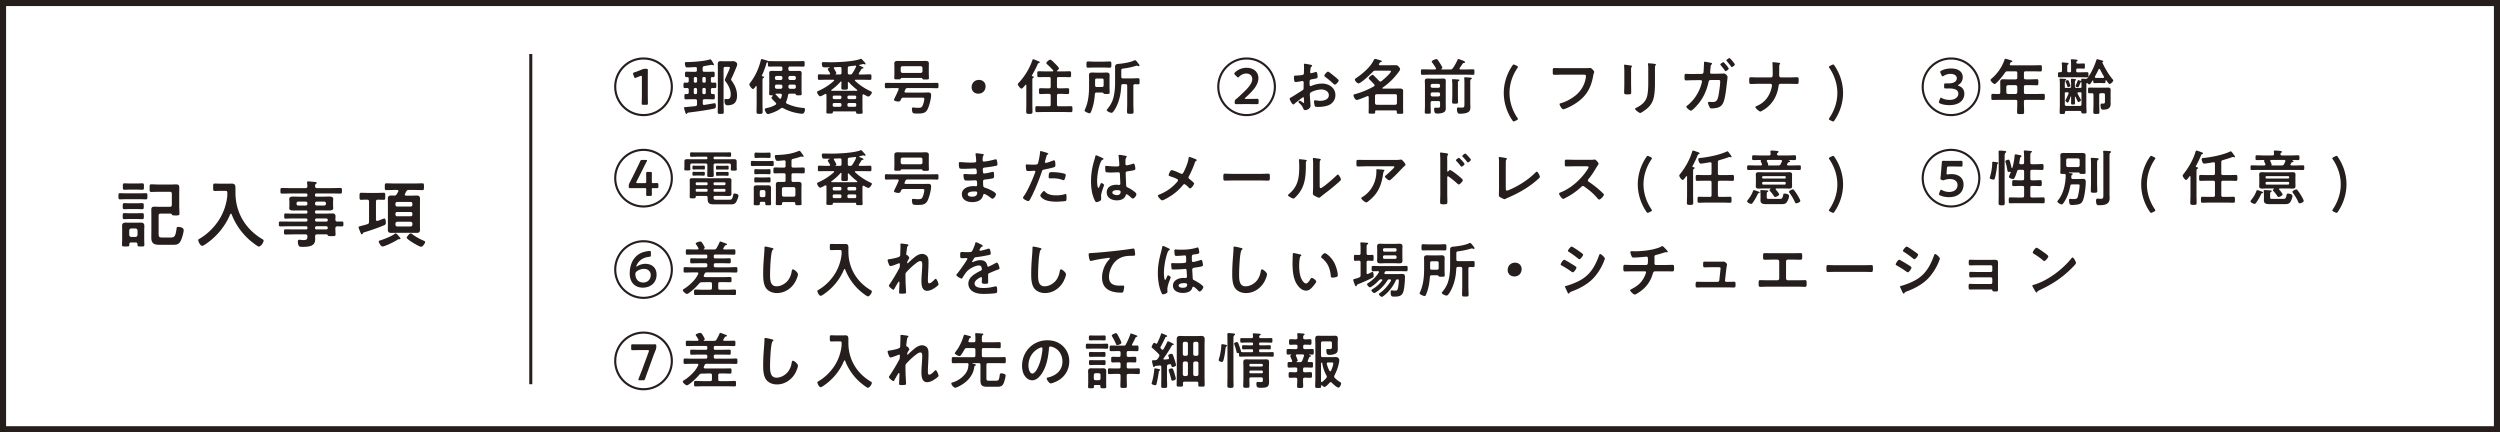 <svg data-name="レイヤー 2" xmlns="http://www.w3.org/2000/svg" width="820.82" height="141.93"><rect width="100%" height="100%" fill="#808080" stroke="none"/><g data-name="レイヤー 1"><path fill="#fff" stroke-width="2" stroke="#251e1c" stroke-miterlimit="10" d="M1 1h818.82v139.93H1z"/><path d="M41.44 65.4c-.65 0-1.32.05-1.97.05-.58 0-.58-.24-.58-1.01s0-1.01.58-1.01c.62 0 1.3.05 1.97.05h4.42c.67 0 1.34-.05 1.99-.05.58 0 .55.26.55 1.01s0 1.01-.55 1.01c-.62 0-1.32-.05-1.99-.05h-4.42zm3.68 14.76c0-.38-.19-.55-.55-.55h-1.56c-.38 0-.53.17-.55.55.02.77-.12.77-1.2.77-.91 0-1.2 0-1.2-.58s.05-1.2.05-1.78v-2.86c0-.53-.02-1.03-.02-1.56 0-.79.41-1.06 1.15-1.06.43 0 .86.02 1.3.02h2.38c.43 0 .86-.02 1.3-.02.82 0 1.18.31 1.18 1.13 0 .5-.05.98-.05 1.49v2.86c0 .6.05 1.18.05 1.78s-.22.58-1.13.58c-.77 0-1.13.02-1.13-.5v-.26zm-2.48-8.25c-.65 0-1.32.05-1.8.05-.58 0-.55-.24-.55-1.01 0-.72-.02-.98.55-.98.5 0 1.15.05 1.8.05h2.21c.65 0 1.3-.05 1.8-.05.6 0 .58.29.58.98 0 .74.02 1.01-.58 1.01-.46 0-1.18-.05-1.8-.05h-2.21zm.03-3.27c-.65 0-1.34.05-1.8.05-.58 0-.58-.24-.58-.98s0-1.01.58-1.01c.5 0 1.15.05 1.8.05h2.18c.65 0 1.3-.05 1.8-.05.6 0 .55.29.55 1.01s.02.98-.55.98c-.46 0-1.18-.05-1.8-.05h-2.18zm-.17-6.38c-.65 0-1.25.05-1.61.05-.58 0-.55-.29-.55-1.06s-.02-1.06.55-1.06c.36 0 .98.05 1.61.05h2.57c.65 0 1.27-.05 1.61-.05.6 0 .58.31.58 1.06s.02 1.06-.55 1.06c-.43 0-.98-.05-1.63-.05h-2.57zm1.99 15.53c.41-.05.62-.26.67-.67v-1.44c-.05-.41-.26-.62-.67-.67H43.1c-.43.05-.62.26-.67.67v1.44c.05.41.24.62.67.67h1.39zm8.26-7.66c-.48 0-.67.22-.67.67v5.14c0 1.75-.05 2.04 1.1 2.04h2.88c1.1 0 1.54-.19 1.9-2.83.05-.43.07-.65.55-.65.62 0 1.8.24 1.8 1.03 0 .84-.53 2.54-.86 3.31-.67 1.46-1.37 1.54-2.86 1.54h-4.15c-1.85 0-2.76-.41-2.76-2.42 0-.74.02-1.49.02-2.23v-5.3c0-.55-.02-1.1-.02-1.63 0-.84.43-.94 1.15-.94.6 0 1.18.05 1.78.05h3.14c.48 0 .67-.22.67-.67v-3.6c0-.48-.19-.67-.67-.67h-3.62c-.82 0-1.63.05-2.47.05-.58 0-.53-.31-.53-1.25s-.05-1.25.53-1.25c.84 0 1.66.07 2.47.07h3.91c.58 0 1.13-.05 1.7-.05.86 0 1.13.22 1.13 1.1 0 .65-.02 1.3-.02 1.97v3.91c0 .94.07 1.87.07 2.62 0 .5-.19.6-1.1.6-1.22 0-1.34-.07-1.42-.38-.02-.19-.36-.22-.5-.22h-3.14zm21.89-6.41c0-.84 0-1.06-.67-1.06h-1.66c-.58 0-1.15.05-1.73.05-.62 0-.6-.31-.6-1.25s-.02-1.2.6-1.2c.55 0 1.15.05 1.73.05h2.62c.41 0 .79-.02 1.18-.02.98 0 1.2.5 1.2 1.42v1.61c0 6.48 3.34 12 8.9 15.24.19.12.34.22.34.46 0 .6-.91 1.94-1.56 1.94-.41 0-2.35-1.56-2.76-1.9-2.74-2.33-4.9-5.35-6.19-8.71-.05-.1-.12-.19-.24-.19-.1 0-.17.1-.22.19-1.63 3.96-4.49 7.39-8.04 9.79-.58.38-.91.58-1.15.58-.62 0-1.3-1.37-1.3-1.92 0-.19.17-.26.41-.41 2.69-1.54 5.18-4.08 6.74-6.74 1.3-2.21 2.11-4.7 2.38-7.22.02-.24.02-.46.02-.7zm36.09 9.03c.53-.02 1.03-.02 1.54-.02s.48.29.48.79c0 .55 0 .82-.48.82-.5 0-1.01-.02-1.51-.02-.46 0-.65.22-.65.65v.31c0 .62.07 1.25.07 1.7 0 .58-.38.55-1.39.55-.72 0-1.06 0-1.18-.29-.1-.17-.17-.29-.38-.29h-3.12c-.46 0-.62.17-.65.62.02.24.02.86.02 1.1 0 2.33-2.47 2.38-4.22 2.38-.67 0-1.46.12-1.46-1.78 0-.34.1-.55.46-.55.31 0 .77.1 1.34.1 1.2 0 1.3-.31 1.34-1.25-.05-.46-.22-.62-.67-.62h-3.53c-.96 0-1.94.05-2.93.05-.55 0-.58-.19-.58-.86s.02-.84.58-.84c.98 0 1.97.02 2.93.02h3.74c.31 0 .46-.12.46-.43v-.14c0-.31-.14-.46-.46-.46h-5.4c-1.01 0-2.04.05-3.07.05-.48 0-.46-.31-.46-.82s-.02-.79.48-.79c1.01 0 2.04.02 3.05.02h5.4c.31 0 .46-.12.46-.43v-.12c0-.31-.14-.46-.46-.46h-4.94c-.6 0-1.2.05-1.8.05-.43 0-.43-.22-.43-.86s0-.84.41-.84c.6 0 1.22.05 1.82.05h4.94c.31 0 .46-.14.46-.46v-.12c0-.31-.14-.46-.46-.46h-1.99c-.72 0-1.44.02-2.16.02-.55 0-1.37-.05-1.37-.77 0-.24.05-.46.05-.86v-1.3c0-.41-.05-.62-.05-.86 0-.74.82-.79 1.37-.79.72 0 1.44.05 2.16.05h1.99c.31 0 .46-.14.46-.46v-.14c0-.34-.14-.46-.46-.46h-4.9c-.98 0-1.97.05-2.98.05-.53 0-.53-.26-.53-.94s0-.91.53-.91c.98 0 1.99.05 2.98.05h4.68c.46 0 .62-.17.67-.65-.02-.34-.05-.67-.1-1.01 0-.07-.02-.17-.02-.22 0-.29.19-.34.43-.34.31 0 1.7.14 2.09.19.24.02.65.02.65.31 0 .14-.12.22-.29.34-.24.19-.24.41-.24.7 0 .48.19.67.65.67h4.66c1.01 0 1.99-.05 2.98-.05.55 0 .53.26.53.91s.02.94-.53.94c-.98 0-1.99-.05-2.98-.05h-4.87c-.31 0-.46.12-.46.46v.14c0 .31.12.46.46.46h1.99c.72 0 1.44-.05 2.16-.05.55 0 1.37.05 1.37.79 0 .24-.05.46-.05.86v1.3c0 .41.05.62.05.86 0 .72-.79.77-1.34.77-.72 0-1.44-.02-2.18-.02h-1.99c-.31 0-.46.12-.46.46v.12c0 .31.12.46.46.46h3.24c.65 0 1.3-.05 1.94-.05.7 0 1.08.22 1.08.96 0 .36-.05.72-.05 1.06.02.43.22.62.62.65zm-12.79-6.56c-.34 0-.58.24-.58.58v.14c0 .34.24.58.58.58h2.42c.34 0 .58-.24.58-.58v-.14c0-.34-.24-.58-.58-.58h-2.42zm5.5.72c0 .34.24.58.58.58h2.42c.34 0 .58-.24.58-.58v-.14c0-.34-.24-.58-.58-.58h-2.42c-.34 0-.58.24-.58.58v.14zm0 5.38c0 .29.19.46.46.46h3.26c.26 0 .46-.17.46-.46v-.1c-.02-.26-.19-.43-.46-.46h-3.26c-.26.02-.43.19-.46.46v.1zm.45 1.99c-.26.02-.43.19-.46.46v.12c0 .29.19.46.46.46h3.26c.26 0 .46-.17.46-.46v-.12c-.02-.26-.19-.43-.46-.46h-3.26zm19.54-2.23c.02.26.12.5.41.5.07 0 .14-.02.22-.05.05-.02.19-.07.34-.12.6-.24 1.7-.65 1.8-.65.43 0 .48 1.08.48 1.39 0 .55-.22.7-.6.86-2.09.86-4.27 1.63-6.43 2.28-.38.12-.43.12-.53.41-.05.14-.12.26-.29.26-.26 0-.38-.31-.62-.94-.07-.19-.17-.43-.26-.67-.07-.19-.22-.5-.22-.67 0-.26.22-.31 1.2-.58.41-.1.94-.22 1.66-.46.46-.14.58-.36.58-.84v-6.55c0-.46-.19-.67-.65-.67-.65-.02-1.3.05-1.94.05-.55 0-.53-.29-.53-1.13s-.02-1.18.53-1.18c.7 0 1.44.05 2.18.05h3.05c.72 0 1.44-.05 2.18-.05.55 0 .5.34.5 1.18s.02 1.13-.5 1.13c-.62 0-1.27-.02-1.9-.05-.46.02-.65.19-.65.67v5.81zm7.8 6.5s-.12 0-.17-.02h-.17c-.12 0-.31.14-.43.22-.79.53-4.06 2.18-4.9 2.18-.53 0-1.2-1.32-1.2-1.61 0-.26.22-.31.38-.36 1.08-.31 4.06-1.46 4.82-2.16.1-.07.19-.17.34-.17.26 0 .79.62 1.08.96.07.07.12.12.14.17.12.12.38.41.38.58 0 .14-.14.22-.29.22zm3.79-14.3c.58 0 1.15-.05 1.73-.05.79 0 1.15.22 1.15 1.06 0 .6-.02 1.2-.02 1.8v6.55c0 .6.02 1.2.02 1.8 0 .82-.34 1.06-1.13 1.06-.58 0-1.15-.02-1.75-.02h-4.8c-.58 0-1.15.02-1.73.02-.79 0-1.15-.22-1.15-1.06 0-.6.02-1.2.02-1.8v-6.55c0-.6-.02-1.18-.02-1.78 0-.84.34-1.08 1.13-1.08.31 0 .6.02.89.02.48.02.65-.1.94-.5.14-.24.29-.5.43-.77a.38.38 0 00.07-.24c0-.26-.22-.34-.43-.34h-.91c-.86 0-1.73.05-2.59.05-.55 0-.53-.26-.53-1.1s-.02-1.13.53-1.13c.86 0 1.73.05 2.59.05h6.62c.86 0 1.73-.05 2.59-.05.55 0 .53.29.53 1.13s0 1.1-.53 1.1c-.86 0-1.73-.05-2.59-.05h-1.82c-.5 0-.67.12-.91.55-.12.24-.26.48-.38.74a.36.36 0 00-.07.22c0 .26.22.34.41.36h1.73zm-4.63 2.06c-.34 0-.55.24-.55.58v.34c0 .34.22.58.55.58h4.46c.34 0 .55-.24.55-.58v-.34c0-.34-.22-.58-.55-.58h-4.46zm-.55 4.13c0 .34.22.58.55.58h4.46c.34 0 .55-.24.55-.58v-.26c0-.34-.22-.58-.55-.58h-4.46c-.34 0-.55.24-.55.58v.26zm0 3.27c0 .41.24.65.65.65h4.27c.41 0 .65-.24.65-.65v-.24c0-.41-.24-.62-.65-.67h-4.27c-.41.05-.65.26-.65.67v.24zm8.42 7.32c-.58 0-4.73-2.4-4.73-2.98 0-.26.86-1.42 1.34-1.42.17 0 .34.14.46.24 1.15.89 2.57 1.66 3.89 2.21.17.07.36.14.36.34 0 .48-.79 1.61-1.32 1.61zm73.03-62.17c5.34 0 9.64 4.3 9.64 9.64s-4.32 9.64-9.64 9.64-9.64-4.32-9.64-9.64 4.3-9.64 9.64-9.64zm0 .7c-4.94 0-8.94 4-8.94 8.94s4.02 8.94 8.94 8.94 8.94-4 8.94-8.94-4-8.94-8.94-8.94zm1.4 11.52c0 .92.04 2.7.04 2.84 0 .42-.12.5-.58.5h-.88c-.46 0-.58-.08-.58-.5 0-.14.06-1.92.06-2.84v-5.7c0-.34-.04-.48-.22-.48-.08 0-.2.02-.34.08-.46.16-.9.34-1.28.5-.16.08-.28.12-.38.12-.18 0-.26-.14-.36-.44l-.24-.66a1.07 1.07 0 01-.08-.36c0-.2.12-.28.44-.38.76-.26 1.68-.6 2.42-.92.44-.2.72-.26 1.22-.26h.2c.46 0 .58.08.58.5 0 .18-.02 1.92-.02 2.84v5.16zm16.12-8.56c0-.36-.16-.52-.52-.5-.66.04-2.02.12-2.66.12-.38 0-.5-.14-.62-.48-.1-.26-.14-.6-.14-.88 0-.38.2-.4.52-.4h.12c1.94 0 5.64-.28 7.46-.84.08-.02.18-.06.26-.06.16 0 .26.16.5.5.16.24.68 1.04.68 1.28 0 .08-.06.18-.2.18-.08 0-.18-.04-.26-.08-.06-.02-.2-.08-.26-.08-.1 0-2.32.4-2.48.42-.38.1-.48.24-.52.62v.7c0 .4.18.56.56.56h.86c.68 0 1.36-.04 2.04-.04.52 0 .5.26.5.9 0 .6.02.88-.5.88h-.3c-.32 0-.44.14-.44.46v.82c0 .38.14.54.52.54.2 0 .62-.02.8-.02.48 0 .46.24.46.9s0 .9-.48.9c-.16 0-.6 0-.78-.02-.38.02-.52.18-.52.54v.9c0 .38.14.52.54.54.08 0 .16-.02.24-.02.52 0 .5.24.5.88s.02.88-.48.88c-.64 0-1.28-.04-1.92-.04h-1c-.4 0-.56.16-.56.56v.84c0 .26.12.48.42.48h.1s.18-.04.34-.06c.9-.14 3.02-.52 3.04-.52.4 0 .4.56.4.94 0 .62-.16.74-.6.84-2.06.48-6.02 1.02-8.2 1.28-.46.06-.48.08-.6.28-.08.1-.14.2-.28.2-.22 0-.28-.32-.44-.82-.08-.22-.32-1-.32-1.2 0-.26.32-.24.66-.26 1.02-.08 2.04-.18 3.06-.3.4-.04.54-.22.54-.62v-1.08c0-.4-.18-.56-.56-.56h-1.18c-.64 0-1.28.04-1.92.04-.5 0-.48-.26-.48-.88s-.02-.88.48-.88c.14 0 .28.02.4.02.38-.02.54-.16.54-.54v-.9c0-.36-.16-.52-.54-.54-.24.02-.46.02-.7.02-.5 0-.48-.26-.48-.9s0-.9.48-.9c.16 0 .54.02.7.02.38-.02.54-.16.54-.54v-.82c0-.32-.14-.46-.46-.46h-.28c-.5 0-.48-.24-.48-.9s0-.88.5-.88c.68 0 1.36.04 2.04.04h.8c.4 0 .56-.16.56-.56v-.5zm-.54 2.76c-.28 0-.48.2-.48.48v.92c0 .28.2.48.48.48h.12c.28 0 .48-.2.48-.48v-.92c0-.28-.2-.48-.48-.48h-.12zm0 3.6c-.28 0-.48.2-.48.48v1.08c0 .28.2.48.48.48h.12c.28 0 .48-.2.48-.48v-1.08c0-.28-.2-.48-.48-.48h-.12zm2.82-3.6c-.28 0-.48.2-.48.48v.92c0 .28.2.48.48.48h.18c.28 0 .46-.2.46-.48v-.92c0-.28-.18-.48-.46-.48h-.18zm0 3.6c-.28 0-.48.2-.48.48v1.08c0 .28.2.48.48.48h.18c.28 0 .46-.2.46-.48v-1.08c0-.28-.18-.48-.46-.48h-.18zm7.04-6.92c-.38 0-.56.16-.56.56v11.36c0 .96.06 1.92.06 2.88 0 .64-.2.64-1 .64s-.98 0-.98-.66c0-.96.04-1.92.04-2.86V22.74c0-.56-.02-1.12-.02-1.68 0-.68.2-.98.9-.98.44 0 .86.04 1.3.04h1.6c.42 0 .88-.04 1.24-.04.72 0 1.34.52 1.34 1.02 0 .2-.06.38-.12.56-.18.54-1.38 3.32-1.66 3.86-.08.14-.22.42-.22.58s.16.36.24.48c1.02 1.42 1.7 2.98 1.7 4.74 0 2.2-.9 3.24-3.14 3.24-.9 0-.98-.86-.98-1.56 0-.2 0-.5.26-.5h.24c.1 0 .24.04.36.04.78 0 1.18-.32 1.18-1.62 0-1.5-.72-2.86-1.6-4.06-.12-.16-.32-.42-.32-.64 0-.1.06-.24.1-.34l.46-1.04c.28-.64.62-1.38.7-1.54.1-.24.38-.86.38-1.08 0-.26-.28-.26-.46-.26h-1.04zm20.72.78c.04.4.18.56.56.56h1.44c.5 0 1-.02 1.5-.02.72 0 .86.28.86.82 0 .28-.04.62-.04 1.04v4.48c0 .44.04.86.04 1.26s-.2.42-1.02.42c-.68 0-.82-.04-.9-.24-.06-.18-.12-.28-.32-.3h-1.62c-.42 0-.56.14-.62.54-.12.68-.3 1.4-.58 2.02-.04.12-.08.2-.08.3 0 .22.12.32.28.42 1.8.82 3.36 1.22 5.32 1.4.42.04.62.04.62.46 0 .56-.22 1.46-.94 1.46-.4 0-1.54-.2-1.98-.3-1.6-.32-2.74-.78-4.2-1.52-.12-.06-.22-.12-.36-.12-.2 0-.32.08-.48.2-.88.68-2.2 1.26-3.28 1.6-.24.08-.68.24-.92.24-.54 0-1.04-1.2-1.04-1.5 0-.34.36-.42.62-.48 1.02-.2 2.04-.52 2.92-1.08.12-.1.22-.2.22-.34s-.08-.24-.16-.34c-.26-.24-1.4-1.34-1.4-1.6 0-.18.22-.4.34-.5.06-.06.08-.1.08-.16 0-.14-.12-.18-.22-.18h-.08c-.66 0-.88 0-.88-.4 0-.22.04-.98.04-1.28v-4.46c0-.38-.02-.74-.02-1.1 0-.62.3-.76.86-.76.5 0 .98.02 1.48.02h1.44c.4 0 .56-.16.56-.56v-.34c0-.4-.16-.56-.56-.56h-1.46c-.76 0-1.52.04-2.28.04-.48 0-.46-.26-.46-.98v-.32c0-.08-.04-.12-.1-.12-.02 0-.04 0-.06.02-.24.08-.28.16-.36.42-.38 1.34-.84 2.54-1.42 3.8a.29.29 0 00-.04.14c0 .14.12.2.24.24.18.02.48.04.48.28 0 .14-.18.22-.28.26-.22.14-.24.32-.24 1.06v7.42c0 .88.04 1.76.04 2.64 0 .56-.2.66-1 .66s-1-.1-1-.68c0-.88.04-1.74.04-2.62v-5.66c-.02-.1-.04-.2-.16-.2-.06 0-.1.04-.14.08-.22.32-.6.9-.9.9-.4 0-1.2-1.12-1.2-1.5 0-.18.2-.42.3-.56 1.68-2.22 2.8-4.66 3.46-7.36.06-.22.12-.4.38-.4.16 0 1.36.4 1.62.48.12.02.2.08.32.14.06.04.12.06.2.06h.08c.08-.02.12-.02.2-.02.76 0 1.52.04 2.28.04h6.56c.76 0 1.54-.04 2.3-.04.46 0 .46.22.46.9 0 .72 0 .92-.48.92-.76 0-1.52-.04-2.28-.04h-2.02c-.38 0-.56.16-.56.56v.34zm-1.96 2.74c-.04-.34-.2-.54-.56-.54h-1.34c-.34 0-.52.2-.56.54v.24c.04.34.22.52.56.56h1.34c.36-.04.52-.22.56-.56v-.24zm-1.9 2.3c-.34 0-.52.2-.56.54v.28c.04.34.22.52.56.56h1.34c.36-.04.52-.22.56-.56v-.28c-.04-.34-.2-.54-.56-.54h-1.34zm0 2.98c-.1 0-.38 0-.38.16 0 .12.12.18.2.24.06.04.9.96 1.06 1.14.08.06.16.12.28.12.16 0 .24-.1.32-.24.1-.3.18-.58.24-.9v-.12c0-.28-.24-.4-.48-.4h-1.24zm5.76-4.48c.34-.04.52-.22.56-.56v-.24c-.04-.34-.22-.54-.56-.54h-1.34c-.34 0-.52.2-.56.54v.24c.04.34.22.52.56.56h1.34zm-1.9 2.32c.04.34.22.52.56.56h1.34c.34-.04.52-.22.56-.56v-.28c-.04-.34-.22-.54-.56-.54h-1.34c-.34 0-.52.2-.56.54v.28zm24.62 2.38c-.18 0-.26.12-.28.3-.02.2-.02.38-.02.56v3.74c0 .42.06 1.02.06 1.34 0 .46-.28.44-1.06.44s-1.08.02-1.08-.42v-.08c0-.26-.18-.28-.3-.28h-7.04c-.22 0-.28.1-.32.28-.02.42-.16.42-1.06.42-.76 0-1.06.02-1.06-.44 0-.02.04-1.14.04-1.34v-4.34c-.02-.18-.1-.32-.3-.32-.08 0-.12.02-.18.04-.32.18-1.24.74-1.56.74-.44 0-1.04-.98-1.04-1.38 0-.22.22-.3.62-.48 1.7-.76 3.54-1.94 4.9-3.22.06-.04.08-.1.08-.16 0-.16-.12-.2-.24-.2h-2.22c-.82 0-1.64.04-2.44.04-.46 0-.44-.24-.44-.9s-.02-.92.44-.92c.8 0 1.62.06 2.44.06h.8c.18-.02.34-.08.34-.28 0-.08-.02-.12-.06-.2-.02-.04-.1-.16-.18-.28-.22-.36-.54-.88-.54-.98 0-.24.4-.4.58-.48.04-.02.04-.04.04-.08s-.02-.06-.06-.06h-1.64c-.34 0-.86.06-.86-1.28 0-.4.24-.42.56-.42.84 0 1.66.04 2.5.04 2.34 0 7.38-.24 9.48-1.04.1-.04.22-.1.34-.1.14 0 .32.2.66.58.14.16.3.34.5.54.12.14.32.38.32.56 0 .1-.1.18-.18.18s-.18-.04-.26-.08-.18-.06-.28-.06-1 .22-1.22.26c-.06.02-.14.06-.14.16 0 .06.06.12.1.14.3.12 1.3.46 1.3.7 0 .16-.18.18-.26.2-.22.02-.3.04-.42.22-.1.14-.52.86-.82 1.3-.04.08-.06.12-.06.2 0 .18.16.24.32.26h.96c.8 0 1.6-.06 2.42-.06.46 0 .46.22.46.92s0 .9-.46.9c-.82 0-1.62-.04-2.42-.04h-2.3c-.12 0-.24.04-.24.2 0 .06.02.12.08.18 1.48 1.42 3.22 2.54 5.08 3.4.18.08.4.18.4.4 0 .38-.74 1.34-1.12 1.34-.3 0-1.16-.5-1.46-.66a.338.338 0 00-.2-.06zm-7.36-4.22c-.08 0-.12.04-.18.1-.9 1.04-1.8 1.82-2.92 2.64-.06.04-.1.08-.1.14 0 .12.1.16.2.18h8.18c.08-.02.18-.06.18-.18 0-.06-.02-.1-.08-.16-.96-.76-1.88-1.56-2.7-2.48-.04-.06-.08-.08-.16-.08-.12 0-.16.1-.16.2 0 .56.02 1.12.02 1.68 0 .62-.18.64-1.08.64s-1.08-.02-1.08-.64.04-1.22.06-1.82c-.02-.1-.06-.22-.18-.22zm.16 5.1c0-.28-.2-.48-.48-.48h-1.92c-.28 0-.48.2-.48.48v.2c0 .28.2.48.48.48h1.92c.28 0 .48-.2.48-.48v-.2zm-2.4 1.96c-.28 0-.48.2-.48.48v.3c0 .28.2.46.48.46h1.92c.28 0 .48-.18.48-.46v-.3c0-.28-.2-.48-.48-.48h-1.92zm-.1-11.5c0 .14.1.26.18.38.28.48.64 1.1.64 1.32 0 .16-.14.24-.24.3-.02.02-.04.04-.04.06 0 .06.02.06.08.08h1.34c.4 0 .56-.18.56-.56v-1.38c0-.34-.16-.54-.52-.52l-1.7.06c-.16.02-.3.08-.3.26zm6.9 10.22c.28 0 .46-.2.46-.48v-.2c0-.28-.18-.48-.46-.48h-1.96c-.28 0-.48.2-.48.48v.2c0 .28.2.48.48.48h1.96zm-2.44 2.06c0 .28.2.46.48.46h1.96c.28 0 .46-.18.46-.46v-.3c0-.28-.18-.48-.46-.48h-1.96c-.28 0-.48.2-.48.48v.3zm.12-12.22v1.52c0 .38.16.56.56.56h.2c.38 0 .52-.06.72-.36.48-.68.88-1.42 1.22-2.16.02-.04.02-.1.02-.14 0-.16-.1-.26-.26-.26h-.06c-.62.1-1.26.14-1.88.22-.38.04-.52.24-.52.62zm18.66 7.52c-.02.06-.04.12-.04.18 0 .3.26.3.38.32h5.8c.54 0 1.06-.04 1.58-.04.66 0 .98.2.98.88 0 1.22-.66 3.76-1.26 4.82-.72 1.28-2.1 1.22-3.4 1.22-.74 0-1.28-.02-1.44-.4-.14-.32-.2-.86-.2-1.2 0-.32.16-.38.44-.38s.66.06.94.08c.18.02.42.02.62.02.78 0 1.16-.04 1.46-.62.3-.6.6-1.7.6-2.36 0-.36-.32-.36-.82-.36h-6.04c-.4 0-.56.1-.74.46-.24.54-.3.82-.92.82-.32 0-1.44-.14-1.44-.58 0-.12.42-.94.7-1.52.14-.28.24-.5.28-.6l.54-1.24c.02-.06.04-.1.04-.18 0-.28-.28-.3-.38-.3h-1.3c-.8 0-1.62.04-2.42.04-.46 0-.44-.24-.44-.88s-.02-.88.44-.88c.8 0 1.62.04 2.42.04h11.86c.82 0 1.62-.04 2.44-.04.46 0 .44.24.44.88s.02.88-.44.88c-.82 0-1.62-.04-2.44-.04h-7.24c-.42 0-.6.1-.76.46l-.24.52zm5.54-4.3h-6.52c-.16 0-.22.12-.3.24-.1.22-.28.22-1 .22-.86 0-1.12.02-1.12-.44 0-.4.04-.94.04-1.42v-2.22c0-.38-.02-.76-.02-1.12 0-.74.52-.86 1.14-.86.56 0 1.12.04 1.66.04h5.74c.56 0 1.1-.04 1.64-.04.62 0 1.16.1 1.16.84 0 .38-.02.76-.02 1.14v2.26c0 .46.04 1.02.04 1.42 0 .44-.26.44-1.14.44-.66 0-.88-.02-.98-.22-.08-.18-.12-.26-.32-.28zm-.22-1.66c.34-.04.54-.22.54-.56V22.3c-.04-.36-.2-.52-.54-.56h-6.04c-.34.04-.52.2-.56.56v1.08c.04.34.22.52.56.56h6.04zm21.26 4.4c0 1.32-.88 2.42-2.4 2.42-1.24 0-2.18-.86-2.18-2.1s.84-2.42 2.44-2.42c1.2 0 2.14.84 2.14 2.1zm15.82-3.04c0 .16-.16.24-.28.32-.2.16-.18.38-.18.6v7.86c0 .88.04 1.76.04 2.62 0 .6-.22.7-1.04.7s-1.02-.14-1.02-.7c0-.88.04-1.74.04-2.62v-6.04c0-.1-.04-.22-.16-.22-.08 0-.12.02-.16.08-.22.28-.94 1.2-1.28 1.2-.42 0-1.2-1.16-1.2-1.42 0-.18.24-.42.36-.56 1.9-2.02 3.5-4.66 4.4-7.28.08-.2.12-.38.36-.38.16 0 .94.34 1.16.44.26.12.94.32.94.54 0 .14-.2.24-.3.26-.24.08-.26.1-.38.36-.46 1.1-1.28 2.64-1.9 3.68-.02.04-.02.08-.02.12 0 .12.1.16.18.18.16.02.44.04.44.26zm7.62 3.16c0 .38.16.54.56.54h.8c.72 0 1.42-.04 2.14-.04.54 0 .5.3.5.96s.02.96-.52.96c-.7 0-1.4-.06-2.12-.06h-.8c-.4 0-.56.18-.56.56v2.96c0 .4.16.56.56.56h1.78c.76 0 1.5-.04 2.24-.04.52 0 .5.28.5.98s.02.98-.5.98c-.74 0-1.48-.04-2.24-.04h-6.7c-.74 0-1.5.04-2.24.04-.52 0-.5-.28-.5-.98 0-.76 0-.98.52-.98.74 0 1.48.04 2.22.04h1.74c.4 0 .56-.16.56-.56v-2.96c0-.38-.16-.56-.56-.56h-.64c-.7 0-1.42.06-2.12.06-.54 0-.52-.26-.52-.96 0-.66-.02-.96.5-.96.72 0 1.42.04 2.14.04h.64c.4 0 .56-.16.56-.54v-2.62c0-.38-.16-.54-.56-.54h-1.38c-.64 0-1.3.04-1.96.04-.52 0-.5-.26-.5-.98s-.02-.96.52-.96c.64 0 1.3.04 1.94.04h2.5c.14-.02.28-.06.28-.22a.28.28 0 00-.06-.18c-.62-.68-1.26-1.32-1.94-1.92-.12-.12-.28-.26-.28-.42 0-.3.92-1.12 1.32-1.12.32 0 1.42 1.16 1.68 1.42.24.24 1.16 1.16 1.16 1.46 0 .22-.44.58-.6.72-.04.04-.06.06-.06.12 0 .1.08.14.16.14h2c.66 0 1.32-.04 1.96-.04.56 0 .52.28.52.98s.02.96-.52.96c-.64 0-1.3-.04-1.96-.04h-1.6c-.4 0-.56.16-.56.54v2.62zm11.26 8.06c-.24.58-.34.68-.58.68-.26 0-1.62-.5-1.62-.9 0-.12.1-.28.14-.38 1.08-2.32 1.34-5.04 1.34-7.56v-2.18c0-.5-.02-1-.02-1.5 0-.72.4-.86 1.04-.86.48 0 .98.04 1.48.04h1.72c.5 0 .98-.04 1.48-.04.64 0 1.04.14 1.04.86 0 .5-.02 1-.02 1.5v2.38c0 .62.04 1.22.04 1.82 0 .48-.22.48-1.02.48-.64 0-.78 0-.92-.14-.12-.14-.26-.32-.44-.34h-1.9c-.38 0-.54.16-.58.54-.16 2.06-.42 3.66-1.18 5.6zm.86-14.34c-.64 0-1.3.04-1.94.04-.5 0-.5-.3-.5-1.02s0-1.02.5-1.02c.64 0 1.3.06 1.94.06h3.3c.64 0 1.3-.06 1.94-.06.52 0 .5.34.5 1.02s.02 1.02-.5 1.02c-.64 0-1.3-.04-1.94-.04h-3.3zm3.2 4.16c0-.4-.16-.56-.56-.56h-1.7c-.38 0-.54.16-.54.56V28c0 .4.16.56.54.56h1.7c.4 0 .56-.16.56-.56v-1.66zm5.8-1.16c0 .4.16.56.56.56h2.58c.78 0 1.58-.04 2.38-.04.52 0 .48.2.48 1s.02.98-.48.98c-.28 0-.74-.02-1.02-.04-.4.04-.54.16-.54.54v5.88c0 .88.06 1.76.06 2.64 0 .66-.22.66-1.06.66s-1.08 0-1.08-.66c0-.88.06-1.76.06-2.64v-5.88c0-.38-.16-.56-.56-.56h-.82c-.38 0-.52.14-.58.54-.1 2.42-.52 4.56-1.56 6.78-.28.58-.76 1.44-1.2 1.88-.14.14-.26.22-.46.22-.42 0-1.54-.52-1.54-.9 0-.14.16-.28.24-.38.64-.8 1.1-1.48 1.52-2.42.8-1.86.98-4.32.98-6.32V21.9c0-.9.78-.9 1.3-.94 1.34-.12 3.8-.5 4.98-1.12.08-.04.14-.08.24-.08.32 0 .76.62.96.88.22.28.54.68.54.86 0 .14-.14.24-.28.24-.12 0-.18-.04-.28-.1-.1-.04-.2-.08-.3-.08-.12 0-.38.08-.5.12-1.46.42-2.34.6-3.9.82-.62.08-.72.1-.72.8v1.88zm41.14-6.32c5.34 0 9.64 4.3 9.64 9.64s-4.32 9.64-9.64 9.64-9.64-4.32-9.64-9.64 4.3-9.64 9.64-9.64zm0 .7c-4.94 0-8.94 4-8.94 8.94s4.02 8.94 8.94 8.94 8.94-4 8.94-8.94-4-8.94-8.94-8.94zm1.1 12.92c.8 0 2.2-.04 2.34-.04.42 0 .5.12.5.58v.6c0 .46-.08.58-.5.58-.14 0-1.56-.02-2.34-.02h-2.18c-.78 0-2.18.02-2.32.02-.42 0-.5-.12-.5-.58 0-.66.06-.8.48-1.12.26-.2.5-.4.72-.6 2.88-2.62 4.56-4.32 4.56-5.94 0-1.06-.72-1.82-2-1.82-.92 0-1.72.46-2.28 1.02-.18.18-.3.28-.4.28-.12 0-.22-.1-.42-.3l-.56-.56c-.18-.18-.24-.3-.24-.42 0-.14.1-.26.28-.44.92-.86 2.22-1.46 3.76-1.46 2.48 0 3.88 1.52 3.88 3.38 0 2.28-1.82 4.22-4.28 6.44-.14.14-.2.22-.2.28 0 .08.12.12.36.12h1.34zm17.5-.56c-.24 0-2.62 1.92-2.96 2.22-.08.06-.2.16-.3.16-.4 0-1.2-1.5-1.2-1.9 0-.22.22-.28.46-.42 1.12-.64 2.18-1.36 3.28-2.04.76-.46.84-.48.84-1.1v-.68c0-.3.02-.6.02-.9v-.2c0-.26-.18-.46-.44-.46-.04 0-.08.02-.12.02-.38.08-1.74.32-2.04.32-.26 0-.58-.02-.58-1.48 0-.54.04-.62.42-.64.62-.02 1.32-.06 1.94-.14.26-.02.56-.04.74-.24.16-.18.16-.38.16-.6.02-.56.04-1.12.04-1.68 0-.4-.04-.86-.04-.94 0-.16.06-.3.26-.3.3 0 1.64.28 2.04.36.12.02.4.08.4.26 0 .12-.12.24-.2.32-.3.24-.32.48-.38 1.1-.02.12-.04.28-.06.46 0 .08-.02.2-.02.28 0 .18.16.34.34.34.14 0 1.06-.28 1.26-.34.1-.04.24-.1.34-.1.46 0 .52 1.3.52 1.64 0 .52-.34.52-1.86.78-.74.14-.78.28-.78 1.2v.28c0 .34.04.78.3.78.1 0 .38-.12.5-.18 1.06-.4 2.16-.66 3.32-.66 2.22 0 4.36 1.38 4.36 3.78 0 1.24-.58 2.28-1.6 2.98-1.02.7-2.82.9-4.02.9h-.24c-.32 0-.74-.02-.84-.22-.18-.28-.32-1.1-.32-1.44 0-.26.06-.52.36-.52.24 0 .9.18 1.64.18 1.16 0 2.86-.38 2.86-1.84 0-1.26-1.28-1.88-2.4-1.88s-2.58.4-3.52.96c-.22.14-.32.34-.32.62 0 .24.04 1.04.06 1.32.04.42.18 2.22.18 2.42 0 .98-1.22 1.46-1.76 1.46-.44 0-.58-.42-.74-.76-.32-.72-.64-1.04-1.22-1.56-.1-.1-.24-.22-.24-.38 0-.22.24-.4.44-.4.14 0 .84.48 1.02.62.06.06.16.12.24.12.12 0 .14-.08.14-.16 0-.02-.04-.84-.04-.88 0-.1-.02-.2-.02-.28-.02-.36-.02-.56-.22-.56zm10.1-6.98c.54.42 1.54 1.26 1.54 1.48 0 .38-.86 1.36-1.26 1.36-.16 0-.32-.14-.44-.24-.84-.8-1.72-1.54-2.66-2.24-.14-.1-.36-.26-.36-.48 0-.3.88-1.3 1.2-1.3.24 0 1.06.68 1.5 1.04.16.12.32.26.48.38zm20.18 11.3h-6.24c-.3 0-.44.12-.44.44v.26c0 .4-.28.38-1.08.38s-1.06.02-1.06-.4c0-.36.04-.94.04-1.4v-3.6c-.02-.08-.02-.38-.32-.38-.06 0-.12.02-.18.04-.62.26-2.92 1.24-3.44 1.24s-1.06-1.08-1.06-1.46c0-.32.26-.4.52-.46 2-.52 4.36-1.5 6.16-2.54.12-.08.24-.2.24-.36 0-.14-.06-.2-.12-.3-.5-.54-1-1.08-1.52-1.58-.12-.12-.28-.28-.28-.44 0-.34.94-1.1 1.28-1.1.18 0 .32.18.46.3.56.56 1.14 1.12 1.68 1.7.12.12.24.2.4.2s.26-.06.36-.14c.56-.42 3.12-2.64 3.12-3.24 0-.18-.32-.2-.78-.2h-4.32c-.42 0-.58.08-.88.38-.64.7-3.88 3.8-4.68 3.8-.42 0-1.18-.78-1.18-1.24 0-.24.32-.48.52-.58 2-1.36 4.46-3.46 5.56-5.62.12-.22.28-.6.56-.6.18 0 1.12.28 1.4.36.36.1.78.22.78.46 0 .18-.3.22-.42.26-.2.06-.26.24-.46.54-.04.08-.06.12-.06.2 0 .18.16.24.3.26h3.28c.6 0 1.22-.02 1.82-.02.5 0 .74.08 1.08.46.18.18.48.6.48.86s-.32.7-.54 1c-.04.04-.08.1-.1.14-1.52 1.98-3.06 3.5-5.12 4.92-.06.04-.08.08-.08.14 0 .12.1.16.2.16h3.78c.54 0 1.1-.02 1.64-.02s1.22.06 1.22.76c0 .38-.02.78-.02 1.16v4.58c0 .46.04 1.1.04 1.4 0 .42-.24.4-1.04.4s-1.06.02-1.06-.4c0-.08 0-.18.02-.26-.02-.32-.14-.46-.46-.46zm-.06-1.84c.34-.04.54-.22.54-.56v-2.38c0-.34-.2-.54-.54-.54h-6.1c-.34 0-.52.22-.56.54v2.38c.04.32.22.56.56.56h6.1zm15.1-11.7s.02.08.14.1h2.8c.44 0 .58-.04.84-.4.58-.76 1.16-1.88 1.58-2.76.06-.12.12-.26.28-.26.12 0 .84.28 1.02.34.42.14 1.16.44 1.16.7 0 .24-.24.24-.3.24-.18.02-.3.02-.42.16-.16.16-.68 1.02-1.06 1.54-.04.08-.06.12-.06.2 0 .18.16.22.3.24h1.74c.8 0 1.6-.04 2.42-.04.46 0 .44.22.44.9s0 .9-.44.9c-.82 0-1.62-.04-2.42-.04h-11.84c-.8 0-1.62.04-2.42.04-.46 0-.44-.24-.44-.9s-.02-.9.44-.9c.8 0 1.62.04 2.42.04h1.76c.18-.02.32-.08.32-.28 0-.08-.02-.12-.04-.18-.36-.6-.74-1.18-1.16-1.74-.08-.1-.2-.24-.2-.38 0-.38 1.24-.82 1.54-.82.28 0 .42.2.98 1.06.18.26.98 1.54.98 1.76 0 .14-.18.28-.28.34-.08.06-.08.12-.08.14zm-2.94 10.48c-.38 0-.56.16-.56.56v1.12c0 .66.06 1.3.06 1.96 0 .48-.16.52-.98.52s-1-.02-1-.48c0-.66.06-1.32.06-2v-6.8c0-.48-.04-.96-.04-1.46 0-.64.3-.82.92-.82.44 0 .9.04 1.34.04h2.34c.44 0 .88-.04 1.32-.04.62 0 .96.12.96.82 0 .48-.02.96-.02 1.44v6.26c0 .34.02.7.02 1.04 0 .6-.04 1.2-.64 1.52-.54.3-1.38.42-2 .42-.72 0-1.18-.02-1.18-1.4 0-.34.04-.52.34-.52.32 0 .62.02.94.02.7 0 .66-.34.66-.8v-.84c0-.4-.16-.56-.54-.56h-2zm2-4.34c.34-.04.54-.22.54-.56v-.18c0-.34-.2-.52-.54-.56h-2c-.34.04-.52.22-.56.56v.18c.04.34.22.52.56.56h2zm-2 1.5c-.34 0-.52.2-.56.54v.24c.04.34.22.52.56.56h2c.34-.04.54-.22.54-.56v-.24c0-.34-.2-.54-.54-.54h-2zm6.56-2.58c0-.46-.04-.96-.08-1.38 0-.06-.02-.1-.02-.16 0-.2.2-.22.34-.22.26 0 1.38.08 1.66.1.16.02.44.02.44.22 0 .14-.16.22-.28.3-.2.12-.22.26-.22.92v3.8c0 .72.04 1.44.04 2.16 0 .5-.18.54-.94.54-.82 0-1-.02-1-.54 0-.72.06-1.44.06-2.16v-3.58zm3.98-.78c0-.44-.02-.86-.06-1.2 0-.06-.02-.12-.02-.16 0-.24.22-.24.38-.24.24 0 1.28.08 1.6.1.16 0 .52.02.52.26 0 .16-.14.22-.28.3-.2.14-.22.32-.22 1.04v6.88c0 .36.04.78.04 1.18 0 .6-.08 1.24-.62 1.62-.66.46-1.9.58-2.7.58-.26 0-.6.02-.78-.2-.22-.3-.32-.86-.32-1.2 0-.32.04-.66.42-.66.1 0 .66.06 1.08.06.92 0 .96-.18.96-1.32v-7.04zm16.6 12.76c-.16.08-.3.14-.4.14-.18 0-.3-.12-.46-.36-1.84-2.7-2.82-5.88-2.82-9s.98-6.28 2.82-8.98c.16-.24.28-.36.46-.36.1 0 .24.06.4.14l.58.28c.26.12.38.24.38.38 0 .1-.06.22-.18.38-1.5 2.22-2.58 5.04-2.58 8.16s1.08 5.94 2.58 8.16c.12.18.18.3.18.4 0 .14-.12.26-.38.38l-.58.28zm22.52-17.36c.42 0 1.4 0 1.8-.04.08 0 .3-.04.36-.04.48 0 1.34 1.08 1.34 1.28s-.18.42-.34 1.28c-.68 3.86-2.1 6.52-5.34 8.8-1.16.8-2.52 1.54-3.84 2.04-.2.08-.46.18-.66.18-.48 0-1.2-1.34-1.2-1.66 0-.22.18-.28.36-.32 1.74-.46 3.62-1.52 4.98-2.64 1.76-1.46 2.98-3.58 3.28-5.84.02-.12.04-.36.04-.48 0-.38-.34-.42-.7-.42h-7.1c-.84 0-1.66.04-2.5.04-.62 0-.6-.18-.6-1.08s-.02-1.14.54-1.14c.86 0 1.72.04 2.58.04h7zm15.6 5.2c0 .9.04 1.82.04 2.72 0 .62-.18.7-1.12.7s-1.2-.06-1.2-.6c0-.94.06-1.86.06-2.8v-4.22c0-.54-.04-1.06-.06-1.58 0-.12-.02-.24-.02-.36 0-.14.04-.2.18-.2.2 0 1.44.18 1.72.22.42.08.7.08.7.26 0 .08-.06.16-.1.22-.18.24-.22.54-.22 1.16 0 .3.02.66.02 1.12v3.36zm7.84-.78c0 1.42-.02 2.84-.22 4.26-.26 1.9-.94 3.4-2.44 4.64-.34.28-1.84 1.4-2.2 1.4-.3 0-1.68-1-1.68-1.36 0-.18.38-.34.54-.42 1.96-1.02 3.22-2.16 3.56-4.42.2-1.28.24-2.58.24-3.86V22.7c0-.46 0-.92-.06-1.38-.02-.1-.04-.24-.04-.34 0-.16.08-.2.24-.2.34 0 1.6.12 1.98.2.16.04.4.06.4.24 0 .12-.08.18-.18.28-.12.12-.14.54-.14.86v4.44zm15.36-2.54c.3 0 .54-.22.58-.52.06-.38.14-2.54.16-3.02 0-.2 0-.46.28-.46.16 0 1.66.3 1.92.36.14.02.46.1.46.26 0 .12-.14.26-.22.34-.24.22-.22.24-.28.86-.02.3-.16 1.5-.16 1.68 0 .28.18.46.46.46l1.94-.02c.6 0 1.9-.06 2.2-.06.44 0 1.14.74 1.14 1.14 0 .2-.28 2.44-.32 2.82-.18 1.54-.5 4.3-1.12 5.66-.54 1.18-1.36 1.56-2.6 1.74-.36.06-.84.1-1.2.1s-.5-.1-.66-.42c-.18-.32-.52-1.04-.52-1.4 0-.22.12-.34.36-.34.12 0 .26 0 .38.02.26.02.52.04.76.04 1.2 0 1.6-.58 1.9-1.96.22-1.06.6-3.74.6-4.78 0-.54-.28-.5-1.2-.5l-2 .02c-.5 0-.58.42-.64.72-.64 2.92-1.9 5.58-3.94 7.78-.28.32-1.46 1.56-1.82 1.56-.38 0-1.52-.92-1.52-1.3 0-.16.16-.26.28-.36 1.96-1.52 3.5-3.72 4.34-6.06.14-.36.52-1.56.52-1.9a.41.41 0 00-.42-.42l-2.82.04c-.56 0-1.68.06-2 .06-.44 0-.5-.28-.5-1.1s.04-1.04.48-1.04c.66 0 1.34.04 2 .04l3.18-.04zm8.86-1.76c0 .3-.76.86-1.02.86-.12 0-.2-.12-.26-.2-.5-.7-.78-1.08-1.34-1.72-.06-.08-.14-.16-.14-.26 0-.26.78-.76 1.02-.76.18 0 1.74 1.86 1.74 2.08zm2-1.36c0 .32-.76.88-1 .88-.12 0-.2-.12-.26-.22-.4-.58-.88-1.14-1.34-1.7-.06-.06-.16-.16-.16-.26 0-.24.78-.78 1.02-.78.18 0 1.74 1.84 1.74 2.08zm11.84 4.28c.56 0 .6-.5.6-.94v-.28c0-.5-.02-3-.08-3.34 0-.06-.02-.18-.02-.24 0-.14.08-.2.2-.2.26 0 1.78.16 2.04.22.12.02.3.1.3.24 0 .08-.04.14-.1.2-.18.18-.2.3-.2.66v.32c0 .88-.02 1.76-.02 2.64 0 .38.18.72.6.72h2.66c.88 0 1.76-.06 2.64-.06.48 0 .5.24.5 1.14s-.12 1.06-.54 1.06c-.86 0-1.74-.04-2.6-.04h-2.84c-.44 0-.58.34-.62.7-.4 3-1.74 5.58-4.22 7.4-.28.2-1.46 1-1.76 1-.4 0-1.64-1.12-1.64-1.46 0-.2.38-.32.54-.4 2.68-1.14 4.28-3.42 4.84-6.22.02-.14.08-.38.08-.52 0-.28-.24-.5-.48-.5h-3.96c-.84 0-1.84.06-2.5.06-.48 0-.54-.28-.54-1.16 0-.78 0-1.06.5-1.06.58 0 1.74.06 2.54.06h4.08zm19.06 13.66c0-.1.06-.22.18-.4 1.5-2.22 2.58-5.04 2.58-8.16s-1.08-5.94-2.58-8.16c-.12-.16-.18-.28-.18-.38 0-.14.12-.26.38-.38l.58-.28c.16-.08.3-.14.4-.14.18 0 .3.12.46.36 1.84 2.7 2.82 5.86 2.82 8.98s-.98 6.3-2.82 9c-.16.24-.28.36-.46.36-.1 0-.24-.06-.4-.14l-.58-.28c-.26-.12-.38-.24-.38-.38zm40.08-20.22c5.34 0 9.64 4.3 9.64 9.64s-4.32 9.64-9.64 9.64-9.64-4.32-9.64-9.64 4.3-9.64 9.64-9.64zm0 .7c-4.94 0-8.94 4-8.94 8.94s4.02 8.94 8.94 8.94 8.94-4 8.94-8.94-4-8.94-8.94-8.94zm-.58 14.96c-1.16 0-2.24-.2-2.98-.54-.3-.14-.42-.26-.42-.44 0-.1.02-.22.08-.36l.26-.68c.1-.3.18-.42.32-.42.08 0 .2.06.38.16.6.32 1.46.56 2.46.56 1.92 0 2.88-1 2.88-2.02 0-1.18-.98-1.74-3.06-1.74h-1.12c-.42 0-.48-.1-.48-.58v-.5c0-.48.06-.58.48-.58h.94c1.96 0 2.74-.76 2.74-1.7 0-.84-.82-1.42-2.06-1.42-.86 0-1.62.26-2.2.62-.18.12-.3.18-.4.18-.14 0-.24-.12-.36-.4l-.32-.68a.822.822 0 01-.1-.38c0-.16.12-.28.4-.42.84-.44 1.96-.7 3.16-.7 2.72 0 3.84 1.36 3.84 2.86 0 .86-.36 1.86-1.32 2.44-.16.1-.26.16-.26.22 0 .08.1.12.3.2 1.24.46 1.8 1.42 1.8 2.6 0 1.82-1.34 3.72-4.96 3.72zm24.52-9.02c0 .38.16.52.56.56h1.6c.7 0 1.38-.06 2.08-.06.5 0 .5.22.5 1.02s-.02.98-.5.98c-.7 0-1.38-.04-2.08-.04h-1.6c-.4 0-.56.16-.56.56v1.78c0 .4.16.56.56.56h3.3c.84 0 1.68-.04 2.52-.04.5 0 .48.24.48 1s.02 1-.48 1c-.84 0-1.68-.04-2.52-.04h-3.3c-.4 0-.56.16-.56.56v.56c0 .98.06 1.94.06 2.9 0 .66-.26.66-1.16.66s-1.14 0-1.14-.64c0-.98.06-1.94.06-2.92v-.56c0-.4-.16-.56-.56-.56h-4.96c-.84 0-1.68.04-2.52.04-.5 0-.48-.22-.48-.98 0-.8-.02-1.02.48-1.02.64 0 1.3.06 1.96.04.36 0 .5-.2.5-.56v-1.9c0-.5-.02-.98-.02-1.48 0-.7.3-.9.98-.9.48 0 .96.04 1.44.04h2.62c.4-.04.56-.18.56-.56v-1.52c0-.4-.16-.56-.56-.56h-2.64c-.44 0-.56.08-.84.42-.78 1.2-1.72 2.3-2.74 3.3-.16.16-.42.44-.66.44-.4 0-1.34-.94-1.34-1.32 0-.2.36-.48.5-.6 1.84-1.56 3.34-3.8 4.1-6.08.06-.18.12-.28.28-.28.22 0 1.64.44 1.94.54.14.04.34.1.34.28 0 .14-.18.22-.3.26-.32.1-.3.16-.5.58-.02.08-.04.12-.04.2 0 .22.16.28.36.3h7.26c.82 0 1.62-.06 2.44-.06.5 0 .48.26.48 1.04s.02 1.02-.48 1.02c-.82 0-1.62-.04-2.44-.04h-2.42c-.4 0-.56.16-.56.56v1.52zm-5.22 2.46c-.34.04-.52.22-.56.56v1.78c.04.36.22.52.56.56h2.48c.36-.04.52-.2.56-.56v-1.78c-.04-.34-.2-.52-.56-.56h-2.48zm17.2-4.26c.38 0 .52-.18.52-.54v-1c0-.4 0-.8-.06-1.2-.02-.06-.02-.12-.02-.18 0-.24.12-.28.32-.28.26 0 1.34.12 1.62.16.14.02.3.08.3.26 0 .12-.08.16-.24.28-.18.16-.2.44-.2.86v1.2c0 .34.14.48.46.48h.32c.34 0 .48-.14.48-.48v-2.04c0-.44-.02-.88-.06-1.3 0-.08-.02-.14-.02-.2 0-.22.14-.26.32-.26.24 0 1.18.08 1.44.12.18.02.46.04.46.26 0 .14-.08.18-.24.3-.14.1-.18.2-.2.36.04.32.28.38.54.38h.34c.58 0 1.18-.04 1.62-.04.36 0 .34.22.34.86 0 .6.02.84-.34.84-.42 0-1.04-.04-1.62-.04h-.42c-.34 0-.48.14-.48.46v.3c0 .34.14.48.48.48h.94c.72 0 1.42-.04 2.12-.04.5 0 .48.22.48.86s0 .84-.48.84c-.7 0-1.4-.04-2.12-.04h-4.8c-.7 0-1.42.04-2.12.04-.5 0-.48-.24-.48-.84s-.02-.86.48-.86h.32zm4.76 4.64c0 .38.16.54.54.54h.26c.36 0 .72-.02 1.08-.02.12-.02.26-.04.28-.18v-1.62s-.06-.08-.12-.08h-.06c-.1.04-.14.08-.18.2-.16.42-.36.9-.54 1.24-.06.12-.12.24-.26.24-.18 0-.8-.18-.8-.42 0-.1.04-.16.08-.24.22-.38.5-1.14.66-1.56.02-.08.06-.16.16-.16s.6.22.7.24c.04.02.08.02.1.02.14 0 .22-.1.2-.24 0-.08-.02-.16-.02-.22 0-.2.14-.24.3-.24.34 0 .68.06 1.02.06h.12c.3 0 .5-.08.68-.34 1.16-1.6 2.26-3.94 2.84-5.84.06-.14.1-.28.28-.28s1.06.26 1.28.34c.34.08.7.16.7.38 0 .12-.08.18-.18.22-.06.04-.12.1-.12.18 0 .04.02.06.04.08.92 1.9 2.02 3.82 3.38 5.44.08.1.18.2.18.34 0 .36-.86 1.16-1.2 1.16-.24 0-.7-.64-.94-.98-.06-.08-.16-.28-.26-.28-.06 0-.14.06-.14.18-.02.5.04.8-.46.8-.28 0-.72-.04-1.14-.04h-.84c-.42 0-.86.04-1.16.04-.48 0-.42-.34-.44-.76 0-.08-.04-.14-.12-.14-.06 0-.08.04-.12.08-.18.28-.72 1.24-1.04 1.24-.18 0-.48-.28-.62-.4-.06-.04-.1-.06-.16-.06-.12 0-.16.08-.18.2 0 .24-.02.5-.02.76v6.24c0 .76.06 1.52.06 2.28 0 .5-.18.52-.84.52s-.8-.04-.86-.38c-.04-.3-.14-.46-.48-.46h-4.44c-.32 0-.44.14-.46.44-.02.54-.12.58-.86.58-.68 0-.88-.02-.88-.56 0-.8.06-1.6.06-2.4V27.7c0-.5 0-.98-.08-1.46v-.18c0-.22.14-.24.3-.24.22 0 1.16.06 1.42.08.14.02.44.02.44.24 0 .14-.1.18-.22.26-.22.16-.24.52-.24 1.22v1.06c.02.14.14.18.26.18.34 0 .7.02 1.1.02h.18c.38 0 .54-.16.54-.54v-.42c0-.62-.06-1.62-.06-1.8s.06-.26.24-.26c.26 0 .62.06.88.08.28.04.56.02.56.24 0 .14-.12.2-.22.28-.14.1-.16.24-.16.72v1.16zm1.6 6.44c.38 0 .52-.14.56-.52V30.5c-.02-.14-.14-.16-.26-.18-.22 0-.46-.02-.68-.02-.2 0-.36.08-.36.3 0 .06.02.12.04.18.3.56.58 1.12.9 1.66.06.12.2.3.2.42 0 .3-.68.66-.82.66-.12 0-.14-.04-.26-.22-.16-.3-.54-1.12-.7-1.48-.02-.04-.06-.06-.12-.06-.08 0-.1.06-.1.14v.06c0 .62.02 1.24.02 1.86 0 .44-.1.5-.62.5-.56 0-.66-.04-.66-.5 0-.62.02-1.24.02-1.86v-.2s-.02-.1-.08-.1a.11.11 0 00-.1.06c-.1.3-.62 1.98-.9 1.98-.22 0-.8-.42-.8-.66 0-.1.06-.22.12-.3.34-.64.62-1.3.9-1.96.02-.06.04-.1.04-.16 0-.24-.18-.3-.38-.32-.2 0-.42.02-.62.02-.12.02-.24.02-.26.18v3.72c0 .4.18.56.56.56h4.36zm-3.82-6.16c-.16 0-.22-.16-.26-.28-.16-.5-.28-.82-.5-1.3-.04-.08-.1-.2-.1-.3 0-.24.58-.44.74-.44.2 0 .32.26.6 1 .06.16.28.74.28.88 0 .28-.62.44-.76.44zm10.2 5.42c0 .9.06 1.8.06 2.72 0 .62-.18.66-1 .66s-1-.04-1-.7c0-.9.06-1.78.06-2.68v-2.9c0-.38-.16-.52-.54-.54-.26.02-.54.02-.8.02-.46 0-.44-.18-.44-.92s-.02-.94.46-.94c.58 0 1.16.02 1.76.02h3.34c.32 0 .62-.02.94-.02.72 0 .92.2.92.9 0 .36-.02.72-.02 1.08v2.5c0 .28.02.56.02.82 0 1.58-1.06 1.94-2.44 1.94-.28 0-.88.1-.88-1.4 0-.26.02-.6.36-.6.16 0 .3.02.44.02.68 0 .64-.26.64-1.02v-1.86c0-.38-.16-.54-.56-.54h-.76c-.38 0-.56.16-.56.54v2.9zm1.6-8.74c0-.06-.02-.12-.06-.18-.5-.84-.84-1.46-1.28-2.34-.06-.08-.12-.16-.24-.16-.1 0-.18.06-.22.16-.38.8-.78 1.58-1.2 2.34-.02.06-.04.1-.04.16 0 .18.14.28.32.3.24.02.5.02.76.02h.84c.26 0 .54-.02.8-.02.16-.02.32-.1.32-.28zM211.29 48.86c5.34 0 9.64 4.3 9.64 9.64s-4.32 9.64-9.64 9.64-9.64-4.32-9.64-9.64 4.3-9.64 9.64-9.64zm0 .7c-4.94 0-8.94 4-8.94 8.94s4.02 8.94 8.94 8.94 8.94-4 8.94-8.94-4-8.94-8.94-8.94zm3.16 12.2c-.4 0-.44.06-.44.5 0 .52.02 1.44.02 1.58 0 .42-.12.5-.58.5h-.72c-.46 0-.58-.08-.58-.5 0-.14.02-1.06.02-1.58 0-.42-.08-.5-.48-.5h-2.42c-.9 0-2.2.02-2.34.02-.42 0-.5-.12-.5-.58 0-.5.06-.78.28-1.18.34-.64.66-1.3.98-1.9l1.4-2.86c.32-.66.7-1.4 1.04-2.2.22-.48.32-.56.86-.56h1c.3 0 .44.04.44.18 0 .08-.04.2-.12.36-.48.94-.88 1.7-1.26 2.5l-2.04 4.04c-.08.16-.12.28-.12.36 0 .14.14.18.44.18h2.36c.4 0 .48-.06.48-.42v-.24c0-.92-.02-2.38-.02-2.52 0-.42.12-.5.58-.5h.72c.46 0 .58.08.58.5 0 .14-.02 1.6-.02 2.52v.22c0 .38.06.44.44.44.36 0 .96-.02 1.12-.02.5 0 .6.08.6.58v.52c0 .5-.08.58-.6.58-.2 0-.76-.02-1.12-.02zm19.84-9.86c0 .28.12.4.38.4h4.48c.58 0 1.14-.04 1.7-.04.66 0 1.02.06 1.02.82v1.78c0 .24.04.48.04.72 0 .44-.26.44-.98.44s-1 .02-1-.42c0-.24.04-.5.04-.74v-.64c0-.38-.18-.54-.56-.54h-4.56c-.38 0-.56.16-.56.54v1.34c0 .66.06 1.3.06 1.96 0 .62-.24.6-1.08.6s-1.06.02-1.06-.6c0-.66.04-1.32.04-1.96v-1.34c0-.38-.16-.54-.56-.54h-4.52c-.38 0-.54.16-.54.54v.58c0 .26.04.5.04.76 0 .42-.34.4-1 .4-.7 0-1 .02-1-.42 0-.2.04-.52.04-.74v-1.76c0-.7.36-.78.98-.78.58 0 1.16.04 1.74.04h4.44c.28 0 .38-.12.38-.38v-.1c0-.28-.1-.38-.38-.38h-2.62c-.76 0-1.5.04-2.24.04-.44 0-.44-.16-.44-.74s0-.72.44-.72c.74 0 1.48.02 2.24.02h8.12c.74 0 1.48-.02 2.22-.02.46 0 .46.14.46.72s0 .74-.46.74c-.74 0-1.48-.04-2.22-.04h-2.68c-.28 0-.4.1-.4.38v.08zm-1.96 12.96c0-.38-.16-.54-.54-.54h-2.78c-.36 0-.6.04-.62.38-.02.44-.16.42-1 .42h-.3c-.4 0-.64-.04-.64-.44 0-.48.02-.94.02-1.42v-2.88c0-.38-.02-.76-.02-1.14 0-.6.2-.74.96-.74.64 0 1.28.02 1.92.02h7.96c.78 0 1.36-.02 1.78-.02.84 0 1.08.1 1.08.72 0 .38-.02.78-.02 1.16v2.1c0 .38.02.76.02 1.14 0 .62-.2.74-1.18.74-.4 0-.96-.04-1.68-.04h-2.54c-.34 0-.46.14-.48.46.02.64.1.8.9.8h4.26c.76 0 1-.12 1.28-1.5.06-.36.1-.54.46-.54s1.28.18 1.28.66c0 .54-.46 1.62-.74 2.1-.42.74-1.04.8-1.84.8h-5.36c-1.58 0-2.18-.26-2.18-1.88v-.36zm-3.48-9.24c-.46 0-.98.04-1.16.04-.36 0-.34-.24-.34-.64 0-.42-.02-.64.34-.64.22 0 .72.04 1.16.04h1.08c.44 0 .94-.04 1.16-.04.36 0 .34.22.34.64s.02.64-.34.64c-.2 0-.7-.04-1.16-.04h-1.08zm-.02 2.02c-.46 0-.96.04-1.12.04-.36 0-.36-.22-.36-.64s0-.64.34-.64c.2 0 .72.04 1.14.04h1.1c.42 0 .94-.04 1.12-.04.36 0 .36.22.36.64s0 .64-.36.64c-.16 0-.66-.04-1.12-.04h-1.1zm3.5 2.6c0-.24-.14-.38-.38-.38h-3.16c-.22 0-.38.14-.38.38v.18c.02.22.16.36.38.38h3.16c.24 0 .38-.16.38-.38v-.18zM228.79 62c-.22.02-.36.16-.38.38v.2c0 .24.16.38.38.38h3.16c.24 0 .38-.14.38-.38v-.2c0-.22-.14-.38-.38-.38h-3.16zm9.04-1.2c.22-.02.36-.16.38-.38v-.18c0-.24-.16-.38-.38-.38h-3.18c-.24 0-.38.14-.38.38v.18c.02.22.14.38.38.38h3.18zm-3.56 1.78c0 .24.14.38.38.38h3.18c.22 0 .38-.14.38-.38v-.2a.393.393 0 00-.38-.38h-3.18c-.24 0-.36.16-.38.38v.2zm2.24-6.92c-.42 0-.9.02-1.08.02-.36 0-.34-.2-.34-.64s0-.64.34-.64c.18 0 .66.04 1.08.04h1.3c.42 0 .9-.04 1.08-.04.36 0 .34.22.34.64 0 .44.02.64-.34.64-.24 0-.66-.02-1.08-.02h-1.3zm.04 2.02c-.44 0-.86.04-1.1.04-.36 0-.36-.22-.36-.64 0-.44 0-.64.34-.64.26 0 .7.02 1.12.02h1.2c.44 0 .88-.02 1.12-.02.36 0 .36.2.36.64s0 .64-.36.64c-.3 0-.68-.04-1.12-.04h-1.2zm12-3.2c-.54 0-1.12.04-1.58.04s-.44-.24-.44-.84-.02-.84.44-.84c.5 0 1.04.04 1.58.04h3.46c.54 0 1.1-.04 1.6-.04.44 0 .42.22.42.84s.02.84-.42.84-1.06-.04-1.6-.04h-3.46zm2.72 12.24c0-.32-.12-.46-.44-.46h-.9c-.3 0-.46.14-.46.46v.2c0 .46-.2.48-1 .48s-1-.02-1-.48c0-.5.02-1 .02-1.5v-2.46c0-.42-.02-.84-.02-1.26 0-.66.36-.86.96-.86.38 0 .78.02 1.16.02h1.5c.38 0 .74-.02 1.1-.02.6 0 .96.2.96.86 0 .42-.02.84-.02 1.26v2.46c0 .5.04 1 .04 1.52 0 .46-.26.46-.96.46s-.94 0-.94-.48v-.2zm-1.78-9.56c-.5 0-1.04.04-1.42.04-.42 0-.42-.24-.42-.84s0-.82.42-.82c.38 0 .92.04 1.42.04h1.68c.5 0 1.02-.04 1.4-.04.44 0 .42.24.42.82s.02.84-.42.84-.9-.04-1.4-.04h-1.68zm0 2.72c-.5 0-1 .02-1.42.02s-.42-.2-.42-.84c0-.6 0-.84.42-.84.34 0 .88.04 1.42.04h1.68c.52 0 1.08-.04 1.4-.04.44 0 .42.24.42.84s.02.84-.42.84-.9-.02-1.4-.02h-1.68zm.06-8.06c-.52 0-1.04.04-1.4.04-.44 0-.44-.24-.44-.88s0-.88.44-.88.9.04 1.4.04h1.64c.48 0 .96-.04 1.4-.04s.42.28.42.88.02.88-.42.88-.9-.04-1.4-.04h-1.64zm1.2 12.9c.34 0 .52-.2.56-.54v-1.22c-.04-.34-.22-.52-.56-.56h-.74c-.36.04-.56.22-.56.56v1.22c0 .34.2.54.56.54h.74zm9.12-10.26c0 .4.18.56.56.56h1.12c.72 0 1.44-.04 2.16-.04.54 0 .52.26.52.96s.02.98-.52.98c-.72 0-1.44-.04-2.16-.04h-1.12c-.38 0-.56.16-.56.54v1.76c0 .4.18.56.56.56h.22c.48 0 .96-.02 1.44-.02.58 0 1.08.1 1.08.8 0 .42-.04.82-.04 1.24v3.64c0 .52.04 1.02.04 1.54 0 .46-.28.44-1.02.44s-1.04.02-1.04-.44v-.14c0-.32-.14-.46-.44-.46h-3.44c-.32 0-.46.14-.46.46v.12c0 .44-.24.44-1.04.44s-1.02 0-1.02-.44c0-.52.04-1.02.04-1.54v-3.62c0-.42-.02-.82-.02-1.22 0-.7.48-.82 1.06-.82.48 0 .96.02 1.46.02h.12c.4 0 .56-.16.56-.56v-1.76c0-.38-.16-.54-.56-.54h-.74c-.72 0-1.44.04-2.16.04-.56 0-.54-.26-.54-.98s0-.96.54-.96c.72 0 1.44.04 2.16.04h.74c.4 0 .56-.16.56-.56v-1.32c0-.36-.16-.52-.52-.5-.44.04-1.7.18-2.08.18-.28 0-.5-.08-.64-.34-.14-.24-.3-.94-.3-1.22 0-.34.24-.36.84-.38 2.52-.1 4.68-.34 7.02-1.32.06-.02.16-.06.22-.06.2 0 .58.52.9 1 .12.16.48.62.48.82 0 .08-.06.18-.16.18s-.22-.02-.3-.06a1.18 1.18 0 00-.28-.04c-.12 0-.28.06-.4.1-.7.26-1.6.48-2.32.66-.4.1-.52.26-.52.66v1.64zm.74 10.12c.34-.04.54-.22.54-.56V62c-.04-.34-.2-.52-.54-.56h-3.32c-.34.04-.52.22-.56.56v2.02c.04.34.22.52.56.56h3.32zm22.86-3.6c-.18 0-.26.12-.28.3-.02.2-.02.38-.02.56v3.74c0 .42.06 1.02.06 1.34 0 .46-.28.44-1.06.44s-1.08.02-1.08-.42v-.08c0-.26-.18-.28-.3-.28h-7.04c-.22 0-.28.1-.32.28-.02.42-.16.42-1.06.42-.76 0-1.06.02-1.06-.44 0-.02.04-1.14.04-1.34v-4.34c-.02-.18-.1-.32-.3-.32-.08 0-.12.02-.18.04-.32.18-1.24.74-1.56.74-.44 0-1.04-.98-1.04-1.38 0-.22.22-.3.62-.48 1.7-.76 3.54-1.94 4.9-3.22.06-.04.08-.1.08-.16 0-.16-.12-.2-.24-.2h-2.22c-.82 0-1.64.04-2.44.04-.46 0-.44-.24-.44-.9s-.02-.92.44-.92c.8 0 1.62.06 2.44.06h.8c.18-.02.34-.08.34-.28 0-.08-.02-.12-.06-.2-.02-.04-.1-.16-.18-.28-.22-.36-.54-.88-.54-.98 0-.24.4-.4.58-.48.04-.02.04-.04.04-.08s-.02-.06-.06-.06h-1.64c-.34 0-.86.06-.86-1.28 0-.4.24-.42.56-.42.84 0 1.66.04 2.5.04 2.34 0 7.38-.24 9.48-1.04.1-.04.22-.1.34-.1.14 0 .32.2.66.58.14.16.3.34.5.54.12.14.32.38.32.56 0 .1-.1.18-.18.18s-.18-.04-.26-.08-.18-.06-.28-.06-1 .22-1.22.26c-.06.02-.14.06-.14.16 0 .06.06.12.1.14.3.12 1.3.46 1.3.7 0 .16-.18.18-.26.2-.22.02-.3.04-.42.22-.1.14-.52.86-.82 1.3-.04.08-.06.12-.06.2 0 .18.16.24.32.26h.96c.8 0 1.6-.06 2.42-.06.46 0 .46.22.46.92s0 .9-.46.9c-.82 0-1.62-.04-2.42-.04h-2.3c-.12 0-.24.04-.24.2 0 .06.02.12.08.18 1.48 1.42 3.22 2.54 5.08 3.4.18.08.4.18.4.4 0 .38-.74 1.34-1.12 1.34-.3 0-1.16-.5-1.46-.66a.338.338 0 00-.2-.06zm-7.36-4.22c-.08 0-.12.04-.18.1-.9 1.04-1.8 1.82-2.92 2.64-.06.04-.1.08-.1.14 0 .12.1.16.2.18h8.18c.08-.02.18-.06.18-.18 0-.06-.02-.1-.08-.16-.96-.76-1.88-1.56-2.7-2.48-.04-.06-.08-.08-.16-.08-.12 0-.16.1-.16.2 0 .56.02 1.12.02 1.68 0 .62-.18.64-1.08.64s-1.08-.02-1.08-.64.04-1.22.06-1.82c-.02-.1-.06-.22-.18-.22zm.16 5.1c0-.28-.2-.48-.48-.48h-1.92c-.28 0-.48.2-.48.48v.2c0 .28.2.48.48.48h1.92c.28 0 .48-.2.48-.48v-.2zm-2.4 1.96c-.28 0-.48.2-.48.48v.3c0 .28.2.46.48.46h1.92c.28 0 .48-.18.48-.46v-.3c0-.28-.2-.48-.48-.48h-1.92zm-.1-11.5c0 .14.1.26.18.38.28.48.64 1.1.64 1.32 0 .16-.14.24-.24.3-.02.02-.04.04-.04.06 0 .06.02.06.08.08h1.34c.4 0 .56-.18.56-.56v-1.38c0-.34-.16-.54-.52-.52l-1.7.06c-.16.02-.3.08-.3.26zm6.9 10.22c.28 0 .46-.2.46-.48v-.2c0-.28-.18-.48-.46-.48h-1.96c-.28 0-.48.2-.48.48v.2c0 .28.2.48.48.48h1.96zm-2.44 2.06c0 .28.2.46.48.46h1.96c.28 0 .46-.18.46-.46v-.3c0-.28-.18-.48-.46-.48h-1.96c-.28 0-.48.2-.48.48v.3zm.12-12.22v1.52c0 .38.16.56.56.56h.2c.38 0 .52-.06.72-.36.48-.68.88-1.42 1.22-2.16.02-.04.02-.1.02-.14 0-.16-.1-.26-.26-.26h-.06c-.62.1-1.26.14-1.88.22-.38.04-.52.24-.52.62zm18.66 7.52c-.02.06-.04.12-.04.18 0 .3.26.3.38.32h5.8c.54 0 1.06-.04 1.58-.04.66 0 .98.2.98.88 0 1.22-.66 3.76-1.26 4.82-.72 1.28-2.1 1.22-3.4 1.22-.74 0-1.28-.02-1.44-.4-.14-.32-.2-.86-.2-1.2 0-.32.16-.38.44-.38s.66.06.94.08c.18.02.42.02.62.02.78 0 1.16-.04 1.46-.62.3-.6.6-1.7.6-2.36 0-.36-.32-.36-.82-.36h-6.04c-.4 0-.56.1-.74.46-.24.54-.3.82-.92.82-.32 0-1.44-.14-1.44-.58 0-.12.42-.94.7-1.52.14-.28.24-.5.28-.6l.54-1.24c.02-.06.04-.1.04-.18 0-.28-.28-.3-.38-.3h-1.3c-.8 0-1.62.04-2.42.04-.46 0-.44-.24-.44-.88s-.02-.88.44-.88c.8 0 1.62.04 2.42.04h11.86c.82 0 1.62-.04 2.44-.04.46 0 .44.24.44.88s.02.88-.44.88c-.82 0-1.62-.04-2.44-.04h-7.24c-.42 0-.6.1-.76.46l-.24.52zm5.54-4.3h-6.52c-.16 0-.22.12-.3.24-.1.22-.28.22-1 .22-.86 0-1.12.02-1.12-.44 0-.4.04-.94.04-1.42v-2.22c0-.38-.02-.76-.02-1.12 0-.74.52-.86 1.14-.86.56 0 1.12.04 1.66.04h5.74c.56 0 1.1-.04 1.64-.04.62 0 1.16.1 1.16.84 0 .38-.02.76-.02 1.14v2.26c0 .46.04 1.02.04 1.42 0 .44-.26.44-1.14.44-.66 0-.88-.02-.98-.22-.08-.18-.12-.26-.32-.28zm-.22-1.66c.34-.04.54-.22.54-.56V52.3c-.04-.36-.2-.52-.54-.56h-6.04c-.34.04-.52.2-.56.56v1.08c.04.34.22.52.56.56h6.04zm19.86-3.44c.52.06.8.1.8.32 0 .38-.34.04-.38 1.66 0 .28.06.58.42.58.08 0 .86-.12 1-.14.64-.08 1.56-.3 2.18-.46.18-.04.58-.16.76-.16.44 0 .5 1.3.5 1.64 0 .4-.18.44-.56.52-1.04.22-2.28.4-3.34.52-.42.06-.9.04-.9.6 0 .24.04.8.1 1.06.04.12.08.32.32.32.48 0 2.06-.34 2.56-.48.12-.04.26-.08.38-.08.28 0 .34.44.34 1.2 0 .66-.02.86-.38.94-.54.14-1.5.28-2.06.34-.76.08-1.16.08-1.16.64 0 2.08.08 1.92.94 2.2.66.22 3.3 1.34 3.3 2.06 0 .44-.66 1.46-1.14 1.46-.22 0-.46-.18-.62-.32-.36-.28-1.68-1.22-2.08-1.22-.32 0-.36.3-.4.44-.42 1.72-2 2.22-3.62 2.22s-3.34-.74-3.34-2.6c0-2.02 2.18-2.66 3.84-2.66.24 0 .7.04.82.04.34 0 .34-.36.34-.56 0-.64.04-1.38-.46-1.38-.42 0-1.54.08-2.4.08s-1.2.02-1.36-.34c-.16-.34-.26-1.02-.26-1.4 0-.24.06-.42.34-.42.24 0 1.36.1 2.12.1h.9c.74 0 1.02-.06 1.02-.5 0-.58-.02-1.4-.54-1.4-.7 0-2.3.1-3.38.1h-.6c-.54 0-1.04-.02-1.16-.18-.2-.3-.22-1.1-.22-1.46 0-.28.02-.56.36-.56.42 0 2.1.16 3.08.16 1.76 0 2.26.04 2.26-.5 0-.32-.12-1.66-.18-2-.02-.1-.04-.22-.04-.32 0-.2.12-.24.3-.24.3 0 1.24.14 1.6.18zm-4.46 13.28c0 .68.9.8 1.42.8.92 0 1.7-.26 1.7-1.34 0-.38-.48-.38-.94-.38-.62 0-2.18.06-2.18.92zm25.72-13.7c.18.06.74.2.74.42 0 .1-.12.16-.18.2-.3.18-.32.26-.46.7-.06.22-.48 1.68-.48 1.78 0 .18.14.3.3.3.36 0 1.92-.58 2.32-.74.14-.06.28-.1.42-.1.4 0 .4 1.22.4 1.52 0 .34-.04.62-.38.72-.98.32-2.26.58-3.28.78-.58.12-.64.22-.82.78-.9 2.7-2.38 6.34-3.72 8.82-.26.48-.42.76-.72.76-.32 0-1.7-.64-1.7-1.08 0-.2.22-.5.34-.66 1.26-1.8 2.76-5.28 3.54-7.4.04-.12.16-.42.16-.52 0-.2-.16-.3-.36-.3-.28 0-1.16.1-1.78.1-.4 0-.72.02-.84-.36-.08-.26-.16-1.16-.16-1.46 0-.22.06-.36.3-.36.18 0 1.02.08 1.88.08 1.28 0 1.58-.02 1.76-.32.24-.4.72-3.06.74-3.64.02-.3.02-.5.22-.5.18 0 1.5.4 1.76.48zm-.28 12.9c.88.98 2.4 1.16 3.62 1.16 1.04 0 1.86-.1 2.84-.4a.71.71 0 01.2-.04c.34 0 .34.46.34 1.26 0 .4.02.86-.22 1-.36.16-2.62.26-3.12.26-1.32 0-3.16-.16-4.28-.9-.32-.22-.98-.72-.98-1.14 0-.3.92-1.48 1.24-1.48.14 0 .28.18.36.28zm2.44-6.46c1.06 0 3.02.18 4.02.56.18.06.28.18.28.4 0 .3-.24 1.12-.38 1.4-.08.18-.16.26-.36.26-.14 0-.28-.04-.42-.1-1-.38-2.1-.5-3.18-.5-.26 0-.5.02-.76.02-.4 0-.5-.1-.5-.44 0-1.72.36-1.6 1.3-1.6zm16.18-4.74c.16.06.52.2.52.4 0 .12-.08.16-.18.2-.46.22-.58.4-.82 1.02-.68 1.68-1.1 4.26-1.1 6.08 0 .32.06 2.22.44 2.22.14 0 .24-.26.44-.72.1-.22.3-.88.54-.88.22 0 .86.4.86.64 0 .28-.98 2.48-.98 3.64 0 .32.04.64.04.96 0 .78-1.42 1.02-1.52 1.02-.34 0-.5-.38-.64-.66-.9-1.92-1.18-4.04-1.18-6.16 0-1.94.24-3.72.7-5.6.22-.88.5-1.74.72-2.62.02-.14.08-.34.26-.34.14 0 .76.28 1.28.52.26.12.5.24.62.28zm7.96-.58c.1.02.2.06.2.18 0 .18-.12.22-.22.4-.12.2-.22.54-.22 1.42v.56c0 .28.12.52.42.52.34 0 1.64-.38 2-.5.08-.02.22-.06.3-.06.4 0 .54 1.38.54 1.68 0 .38-.14.52-2.5.84-.44.06-.68.14-.68.64 0 .4.14 3.46.16 3.98.04.52.24.56.68.78.8.4 1.48.84 2.16 1.4.24.2.52.42.52.76 0 .46-.7 1.38-1.16 1.38-.22 0-.4-.16-.56-.3-.22-.22-1.22-1.1-1.48-1.1-.2 0-.26.16-.3.32-.36 1.28-1.7 1.68-2.9 1.68-1.6 0-3.34-.76-3.34-2.6s1.58-2.52 3.14-2.52c.26 0 .52.02.78.06h.14c.28 0 .4-.16.4-.42 0-.5-.1-2.4-.12-2.98-.02-.2.02-.76-.48-.76-.16 0-1.58.08-2.38.08h-.26c-.5 0-1.34-.02-1.52-.16-.18-.12-.2-1.26-.2-1.52s.02-.5.32-.5c.24 0 2.02.2 3.06.2h.32c.48 0 .94-.04.94-.48s-.16-2.36-.24-2.86c0-.06-.02-.14-.02-.2 0-.18.08-.28.28-.28.34 0 1.82.26 2.22.36zm-3.1 11.22c-.46 0-1.44.16-1.44.78s.96.86 1.46.86c.76 0 1.26-.28 1.26-1.1 0-.52-.9-.54-1.28-.54zm21.98-5.94c.64-1.22 1.46-3.18 1.62-4.52.02-.16.04-.44.22-.44s1.1.34 1.4.46c.38.14 1.06.38 1.06.6 0 .12-.12.2-.22.26-.3.2-.34.36-.46.7-.5 1.44-1.2 3.02-1.92 4.36-.06.12-.12.22-.12.36 0 .26.18.4.38.56.26.2 1.48 1.16 1.48 1.42 0 .36-.92 1.62-1.3 1.62-.2 0-.38-.18-.5-.3-.26-.28-1.06-1.1-1.4-1.1-.24 0-.36.16-.5.32-1.04 1.28-2.2 2.34-3.56 3.28-.48.34-2.74 1.72-3.22 1.72-.44 0-1.42-1.22-1.42-1.5 0-.24.32-.36.58-.46.06-.02.12-.04.16-.06 2.14-.88 4.04-2.24 5.54-4 .12-.14.32-.36.32-.56 0-.18-.1-.32-.26-.4-.68-.38-1.64-.68-2.38-.94-.2-.06-.42-.16-.42-.4 0-.22.5-1.6 1.02-1.6.48 0 2.42.88 2.94 1.14.12.04.18.08.3.08.4 0 .5-.32.66-.6zm25.26.6c.92 0 2.22-.06 2.48-.06.54 0 .56.16.56 1.26 0 .64-.02 1.02-.54 1.02-.84 0-1.68-.04-2.5-.04h-9.2c-.82 0-1.66.04-2.5.04-.52 0-.54-.38-.54-1 0-1.12.04-1.28.56-1.28.26 0 1.64.06 2.48.06h9.2zm14.66-4.6c.24.04.5.04.5.24 0 .1-.12.2-.2.28-.12.12-.1.46-.1.64v.44c0 4.14-.28 7.66-3.46 10.7-.16.14-.4.42-.62.42-.3 0-1.78-.74-1.78-1.1 0-.14.16-.28.26-.36 3.04-2.52 3.42-5.32 3.42-9.04 0-.6-.02-1.4-.08-1.98 0-.06-.02-.16-.02-.22 0-.18.12-.22.26-.22.38 0 1.4.14 1.82.2zm4.74 8.36c0 .62.02.92.32.92.66 0 4.6-3.52 5.24-4.18.1-.1.24-.26.4-.26.34 0 1.02 1.28 1.02 1.6 0 .3-.78.94-1.04 1.16-1.2 1.04-2.4 2.06-3.66 3-.54.42-1.4 1.06-1.88 1.48-.18.14-.38.36-.62.36-.26 0-1.12-.44-1.38-.6-.28-.16-.64-.36-.64-.72 0-.14.08-1.44.08-2.4v-7c0-.68 0-1.36-.08-2.04v-.1c0-.14.08-.2.2-.2s.62.08.78.1c1.04.14 1.62.2 1.62.42 0 .14-.08.18-.16.28-.14.14-.16.32-.18.52-.02.46-.02 1.46-.02 1.96v5.7zm24.34-8.32c.66 0 1.44 0 2.08-.1.08-.02.16-.02.26-.02.3 0 .5.26.74.52s.74.8.74 1.16c0 .22-.28.42-.44.54-.12.1-1.62 1.66-1.86 1.92-.7.72-1.74 1.74-2.48 2.4-.14.12-.28.28-.48.28-.34 0-1.46-.88-1.46-1.22 0-.2.36-.48.5-.6.36-.32 2.58-2.28 2.58-2.56s-.44-.24-.62-.24h-8.58c-.92 0-1.82.06-2.72.06-.52 0-.54-.22-.54-1.02v-.4c0-.52.04-.76.5-.76.92 0 1.84.04 2.76.04h9.02zm-3.5 3.2c.14.02.42.02.42.24 0 .08-.06.14-.12.2-.26.28-.34 1.06-.4 1.44-.58 3.66-1.82 6.2-4.8 8.5-.16.12-.44.36-.66.36-.34 0-1.64-1.04-1.64-1.4 0-.18.2-.26.48-.44 2.12-1.32 3.58-3.4 4.18-5.82.28-1.08.32-1.88.32-2.98 0-.16 0-.26.2-.26.26 0 1.72.12 2.02.16zm21.96.1c.4 0 2.4 1.58 2.8 1.92.28.24 1.4 1.1 1.4 1.44s-.94 1.38-1.34 1.38c-.16 0-.32-.14-.44-.26-1.08-.96-1.72-1.5-2.9-2.34-.06-.04-.12-.08-.2-.08-.18 0-.24.16-.24.32v5.46c0 .8.04 1.58.04 2.38 0 .92-.02 1.04-1.24 1.04-.8 0-1.14-.02-1.14-.68 0-.9.06-1.8.06-2.7V52.3c0-.52-.04-1.06-.06-1.56 0-.1-.02-.28-.02-.36 0-.2.06-.3.26-.3.12 0 .54.06.68.08.9.12 1.72.2 1.72.48 0 .08-.06.2-.1.26-.18.22-.22.52-.22 1.06 0 .3.02.68.02 1.18v3c0 .16.1.2.16.2.08 0 .12-.02.18-.08.14-.16.36-.44.58-.44zm4.76-1.98c0 .28-.74.88-.98.88-.12 0-.22-.14-.3-.22-.42-.56-.88-1.08-1.36-1.6-.1-.1-.18-.18-.18-.28 0-.24.76-.8.98-.8.2 0 1.84 1.74 1.84 2.02zm2.08-1.4c0 .28-.72.9-.98.9-.12 0-.22-.16-.28-.24-.42-.54-.92-1.1-1.38-1.58-.08-.1-.18-.18-.18-.28 0-.24.76-.82.98-.82.2 0 1.84 1.76 1.84 2.02zm11.46 9.32c0 .5.04.82.4.82.24 0 1.16-.42 1.64-.64 2.72-1.26 5.56-3.14 7.68-5.26.12-.12.3-.32.48-.32.32 0 1 1.32 1 1.72 0 .14-.12.26-.22.36-.44.44-.92.84-1.4 1.24-2.64 2.18-5.66 3.86-8.8 5.2-.24.1-.48.2-.7.32-.14.08-.34.2-.5.2-.24 0-1.34-.58-1.58-.74-.24-.18-.26-.36-.26-.7 0-.68.04-1.42.04-2.16v-8.14c0-.44 0-.88-.02-1.22-.02-.14-.06-.56-.06-.66 0-.12.06-.24.22-.24.08 0 .3.04.42.06.32.04 1.32.2 1.62.28.18.04.42.06.42.26 0 .12-.1.18-.18.26-.18.16-.18.4-.18.62-.02.3-.02.62-.02.94v7.8zm27.9-9.3c.32 0 .66 0 .86-.04.12 0 .32-.04.44-.04.42 0 1.28 1.1 1.28 1.36 0 .1-.22.42-.44.78-.12.18-.24.38-.32.52-.8 1.34-1.6 2.6-2.6 3.8-.1.12-.16.22-.16.38 0 .24.12.36.3.48 1.1.72 2.38 1.7 3.38 2.58.48.42.98.88 1.44 1.36.08.08.14.16.14.28 0 .42-1.1 1.6-1.52 1.6-.22 0-.36-.14-.5-.3-1.44-1.72-2.64-2.68-4.42-3.96-.16-.12-.28-.18-.46-.18-.26 0-.44.2-.6.34-1.48 1.38-3.2 2.58-5 3.5-.18.1-.7.38-.88.38-.42 0-1.34-1.34-1.34-1.7 0-.24.24-.34.42-.4 3.54-1.36 6.9-4.42 8.92-7.58.1-.16.34-.5.34-.68 0-.3-.28-.34-.58-.34h-4.14c-.86 0-1.72.04-2.58.04-.54 0-.5-.3-.5-1.22 0-.7-.02-1 .48-1 .86 0 1.72.04 2.6.04h5.44zm19.12 17.28c-.16.08-.3.14-.4.14-.18 0-.3-.12-.46-.36-1.84-2.7-2.82-5.88-2.82-9s.98-6.28 2.82-8.98c.16-.24.28-.36.46-.36.1 0 .24.06.4.14l.58.28c.26.12.38.24.38.38 0 .1-.06.22-.18.38-1.5 2.22-2.58 5.04-2.58 8.16s1.08 5.94 2.58 8.16c.12.18.18.3.18.4 0 .14-.12.26-.38.38l-.58.28zm15-14.58c0 .16-.18.24-.28.3-.26.16-.24.28-.24 1.98v6.54c0 .88.04 1.76.04 2.64 0 .56-.2.66-1.04.66s-1.04-.12-1.04-.66c0-.88.06-1.76.06-2.64v-5.96c-.02-.08-.06-.2-.16-.2-.08 0-.12.04-.16.08-.2.28-.78 1.18-1.12 1.18-.42 0-1.12-1.1-1.12-1.4 0-.2.16-.4.28-.54 1.6-2 3.14-4.66 3.88-7.12.1-.32.16-.58.42-.58.18 0 1.04.34 1.28.42.44.16.82.26.82.52 0 .14-.2.22-.32.26-.2.06-.24.1-.34.36-.4 1.06-1.12 2.54-1.68 3.54-.02.04-.02.08-.02.12 0 .18.18.22.22.22.16.02.52.06.52.28zm7.62 1.78c0 .38.16.54.56.54h2.08c.72 0 1.42-.04 2.14-.04.52 0 .5.26.5.98s.02.96-.5.96c-.72 0-1.42-.04-2.14-.04h-2.08c-.4 0-.56.16-.56.56v4.18c0 .4.16.56.56.56h1.16c.76 0 1.52-.04 2.26-.04.52 0 .5.24.5.98s.02.98-.5.98c-.76 0-1.5-.04-2.26-.04h-5.64c-.76 0-1.52.04-2.28.04-.5 0-.48-.26-.48-.98s-.02-.98.5-.98c.76 0 1.5.04 2.26.04h1.28c.4 0 .56-.16.56-.56V59.9c0-.4-.16-.56-.56-.56h-2.02c-.7 0-1.42.04-2.12.04-.5 0-.5-.24-.5-.96s0-.98.5-.98c.7 0 1.42.04 2.12.04h2.02c.4 0 .56-.16.56-.54v-3.2c0-.26-.1-.46-.4-.46h-.12c-.56.1-2.54.44-3.02.44-.6 0-.82-1.22-.82-1.44 0-.38.38-.38.9-.44 2.54-.28 6.06-.98 8.38-2.06.08-.02.2-.1.3-.1.2 0 .72.76 1 1.16.12.16.36.46.36.64 0 .1-.12.18-.22.18-.06 0-.16-.04-.22-.06-.08-.02-.16-.06-.24-.06s-.24.06-.32.08c-.98.38-1.98.66-3 .96-.38.1-.5.28-.5.68v3.68zm16.78-5.9c.36 0 .54-.16.54-.54-.02-.16-.08-.72-.08-.78 0-.26.18-.3.38-.3.4 0 1.26.08 1.66.12.26.04.62.04.62.32 0 .14-.1.18-.26.32-.12.08-.18.2-.22.32v.14c0 .3.28.4.54.4h2.82c.8 0 1.6-.06 2.4-.06.48 0 .48.18.48.8s0 .78-.48.78c-.64 0-1.28-.04-1.92-.04-.02 0-.06 0-.06.04l.04.04c.16.06.48.14.48.38 0 .2-.18.22-.34.24-.2.02-.26.08-.38.22l-.24.42c-.04.08-.06.12-.06.2 0 .2.18.24.32.26h1.34c.8 0 1.6-.04 2.4-.04.5 0 .48.16.48.76s0 .78-.48.78c-.8 0-1.6-.04-2.4-.04h-11.86c-.82 0-1.62.04-2.42.04-.48 0-.48-.16-.48-.76s0-.78.48-.78c.8 0 1.6.04 2.42.04h1.6c.08 0 .38-.02.38-.32 0-.06-.02-.12-.02-.18-.04-.08-.08-.16-.12-.26-.14-.28-.3-.6-.3-.72 0-.08.04-.14.1-.2 0-.02.02-.04.02-.06 0-.04-.04-.06-.08-.06-.8 0-1.58.04-2.36.04-.5 0-.48-.18-.48-.78s-.02-.8.48-.8c.8 0 1.6.06 2.4.06h2.66zm-3.44 12.4c-.14.02-.24.2-.28.34-.36.82-1.08 2.06-1.62 2.78-.12.18-.28.38-.52.38-.36 0-1.32-.44-1.32-.86 0-.18.24-.46.36-.6.7-.92 1.18-1.7 1.58-2.78.06-.16.12-.28.3-.28.2 0 .96.3 1.2.38.38.14.66.2.66.42 0 .18-.22.2-.36.22zm3.96-1.48c0-.06-.06-.08-.1-.08h-2.22c-.5 0-1.02.04-1.54.04-.56 0-1-.1-1-.76 0-.34.04-.7.04-1.1V58.4c0-.42-.04-.76-.04-1.1 0-.64.42-.76.98-.76.52 0 1.04.04 1.56.04h6.86c.5 0 1.02-.04 1.54-.04.58 0 .98.1.98.78 0 .36-.02.72-.02 1.08v1.66c0 .36.02.72.02 1.08 0 .66-.38.78-.94.78s-1.06-.04-1.58-.04h-2.6c-.16.02-.28.06-.28.22 0 .06.04.12.08.18.24.26 1.08 1.24 1.08 1.56 0 .4-1.04.84-1.32.84-.22 0-.34-.22-.46-.38a9.34 9.34 0 00-1.22-1.56c-.08-.08-.16-.18-.16-.3 0-.16.18-.3.3-.4.04-.02.04-.04.04-.08zm3 3.34c.64 0 .88-.04 1.14-1.26.06-.32.08-.48.46-.48s1.46.14 1.46.78c0 .6-.4 1.56-.74 2.04-.42.62-1.08.64-1.78.64h-5.04c-.88 0-1.82-.1-1.82-1.22 0-.24.02-.48.02-.74V63.9c0-.48-.06-1.08-.06-1.28 0-.18.14-.22.3-.22.2 0 1.42.08 1.68.1.28.02.64 0 .64.26 0 .14-.14.2-.28.28-.18.12-.24.18-.24.78v1c0 .48.26.48.8.48h3.46zm1.68-6.68c.18 0 .3-.12.3-.32v-.14c0-.2-.12-.3-.3-.32h-7.14c-.18 0-.3.12-.3.32v.14c0 .2.12.32.3.32h7.14zm-7.06 1.1c-.24 0-.38.14-.38.38v.14c0 .24.14.38.38.38h6.98c.24 0 .38-.16.38-.38v-.14c0-.24-.14-.38-.38-.38h-6.98zm1.54-5.48c0 .06.04.08.08.08h3.3c.4 0 .58-.08.78-.46.14-.28.26-.56.4-.86.02-.06.02-.12.02-.16 0-.24-.18-.3-.4-.32h-4.22c-.2 0-.36.08-.36.3 0 .06.02.1.04.16.12.2.42.82.42 1.02 0 .06 0 .1-.04.16l-.02.08zm9.28 12.52c-.26 0-.38-.22-.46-.42-.46-1.08-1.06-2.04-1.74-2.98-.08-.12-.18-.26-.18-.4 0-.34 1.02-.78 1.24-.78.16 0 .26.08.36.2.34.4.86 1.16 1.14 1.62.2.34.96 1.6.96 1.94 0 .52-1.2.82-1.32.82zm10.72 2.32c0-.1.06-.22.18-.4 1.5-2.22 2.58-5.04 2.58-8.16s-1.08-5.94-2.58-8.16c-.12-.16-.18-.28-.18-.38 0-.14.12-.26.38-.38l.58-.28c.16-.08.3-.14.4-.14.18 0 .3.12.46.36 1.84 2.7 2.82 5.86 2.82 8.98s-.98 6.3-2.82 9c-.16.24-.28.36-.46.36-.1 0-.24-.06-.4-.14l-.58-.28c-.26-.12-.38-.24-.38-.38zm40.08-20.22c5.34 0 9.64 4.3 9.64 9.64s-4.32 9.64-9.64 9.64-9.64-4.32-9.64-9.64 4.3-9.64 9.64-9.64zm0 .7c-4.94 0-8.94 4-8.94 8.94s4.02 8.94 8.94 8.94 8.94-4 8.94-8.94-4-8.94-8.94-8.94zm.12 7.6c2.26 0 4 1.12 4 3.44 0 1.96-1.24 4.14-4.84 4.14-1 0-2.04-.22-2.84-.58-.28-.12-.38-.22-.38-.4 0-.16.06-.36.18-.68.22-.58.32-.78.5-.78.1 0 .2.06.36.14.66.38 1.5.58 2.26.58 1.96 0 2.78-1.1 2.78-2.28 0-1.26-1.04-1.96-2.48-1.96-.66 0-1.26.1-1.84.32-.18.06-.28.1-.4.1-.1 0-.22-.04-.44-.12-.36-.14-.46-.22-.46-.5 0-.18.1-.66.16-1.46l.18-2.26c.04-.52.1-1 .12-1.48.02-.48.1-.58.5-.58.26 0 1.6.02 2.42.02h.9c.82 0 2.34-.02 2.48-.02.42 0 .5.12.5.58v.74c0 .46-.08.58-.5.58-.14 0-1.66-.04-2.48-.04h-1.48c-.52 0-.62.08-.66.6l-.1 1.24c-.02.2-.02.4-.02.44 0 .26.06.32.26.32.08 0 .16 0 .26-.02.34-.04.7-.08 1.06-.08zm15.24-3.4c-.2.1-.2.14-.24.56-.12 1.32-.36 2.82-.7 4.1-.08.32-.14.54-.52.54-.3 0-1.18-.18-1.18-.54 0-.14.06-.3.1-.44.36-1.18.7-3 .7-4.24v-.24c0-.22.04-.4.3-.4.1 0 .84.1 1 .12.04 0 .08.02.12.02.22.04.58.08.58.32 0 .1-.1.16-.16.2zm.3-1.62c0-.98-.04-2.16-.04-2.36 0-.32.2-.34.46-.34.34 0 1.16.06 1.52.1.18.02.52.06.52.32 0 .16-.16.26-.28.34-.22.2-.24.64-.24 1.38v12.5c0 .9.04 1.8.04 2.7 0 .54-.28.64-1 .64-.88 0-1.02-.2-1.02-.72 0-.88.04-1.74.04-2.62V52.14zm8.34 9.46c0-.38-.16-.56-.56-.56h-.72c-.72 0-1.42.06-2.14.06-.52 0-.5-.28-.5-.98s-.02-.98.52-.98c.7 0 1.4.06 2.12.06h.72c.4 0 .56-.16.56-.56V56.3c0-.38-.16-.56-.56-.56h-1.04c-.4.04-.58.12-.7.5-.24.72-.52 1.6-.9 2.26-.08.18-.2.28-.4.28-.34 0-1.38-.28-1.38-.72 0-.14.26-.68.42-1.06.04-.1.16-.3.16-.4 0-.14-.12-.2-.28-.18-.1 0-.2.02-.3.02-.38 0-.44-.16-.5-.5-.14-.88-.34-1.86-.62-2.7-.02-.08-.06-.18-.06-.26 0-.38.86-.56 1-.56.36 0 .44.32.64 1.04.16.52.28 1.06.4 1.6.02.06.06.12.14.12.06 0 .1-.04.14-.1.38-1.38.6-2.46.72-3.9.02-.22.02-.5.32-.5.18 0 1.14.2 1.38.24.18.04.58.1.58.34 0 .12-.1.2-.2.26-.24.16-.26.28-.36.86-.04.26-.1.58-.18 1.02v.12c0 .28.2.4.46.4h.56c.4 0 .56-.16.56-.56v-1.72c0-.6-.04-1.28-.08-1.76 0-.06-.02-.14-.02-.2 0-.24.16-.28.36-.28.26 0 1.52.12 1.84.16.16 0 .46.02.46.24 0 .14-.1.18-.28.32-.22.14-.24.46-.24 1.16v2.08c0 .4.16.56.56.56h1.08c.76 0 1.5-.06 2.24-.06.48 0 .46.24.46.98 0 .7.02.96-.46.96-.74 0-1.48-.06-2.24-.06h-1.08c-.4 0-.56.18-.56.56v2.34c0 .4.16.56.56.56h.56c.72 0 1.42-.06 2.12-.06.54 0 .52.28.52.98s.02.98-.48.98c-.72 0-1.44-.06-2.16-.06h-.56c-.4 0-.56.16-.56.56v2.7c0 .38.16.54.56.54h1.46c.74 0 1.48-.04 2.2-.04.52 0 .5.26.5.98s.02.96-.5.96c-.74 0-1.46-.04-2.2-.04h-6.4c-.74 0-1.46.04-2.2.04-.52 0-.5-.26-.5-.98s-.02-.96.5-.96c.74 0 1.46.04 2.2.04h1.78c.4 0 .56-.16.56-.54v-2.7zm15.5-3.72c0 .12 0 .24-.02.36.02.36.16.52.52.52h2.04c.42 0 .86-.04 1.3-.04.8 0 .9.42.9 1.12 0 1.5-.38 4.94-1.06 6.24-.34.66-.86.94-1.58 1.06-.56.1-1.16.16-1.74.16-.66 0-1.1.02-1.1-1.54 0-.24.02-.48.32-.48.08 0 .22.02.28.02.26.02.68.06.92.06 1.04 0 1.24-.34 1.36-.8.24-.9.58-2.76.58-3.68 0-.3-.16-.34-.46-.34h-1.98c-.36 0-.54.12-.62.5-.32 1.74-.86 3.36-1.76 4.88-.18.3-.68 1.2-1.06 1.2-.34 0-1.42-.56-1.42-.96 0-.12.2-.36.28-.46 1.74-2.18 2.42-5.38 2.46-8.12 0-.36-.2-.48-.52-.48h-.2c-.84 0-1.06 0-1.06-.36 0-.3.04-.84.04-1.24v-3.54c0-.34-.04-.68-.04-1.02 0-.66.66-.72 1.16-.72.46 0 .9.02 1.36.02h3.28c.44 0 .9-.02 1.36-.02s1.14.06 1.14.7c0 .3-.02.62-.02 1.04v3.54c0 .24.02 1.18.02 1.22 0 .38-.2.38-1.04.38-.58 0-.8-.02-.9-.18-.08-.18-.14-.3-.34-.3h-3.1s-.12.02-.12.08c0 .1.1.1.58.16.26.04.72.08.72.3 0 .12-.18.22-.3.28-.14.12-.16.24-.18.44zm2.18-3.02c.34-.04.52-.22.56-.56v-1.74c-.04-.34-.22-.52-.56-.56h-3.32c-.34.04-.54.22-.54.56v1.74c0 .34.2.52.54.56h3.32zm4.28-1.26c0-.44 0-.9-.08-1.34v-.18c0-.22.16-.26.34-.26.24 0 1.5.08 1.78.12.18.02.48.02.48.28 0 .16-.16.24-.28.32-.22.16-.24.34-.24 1.14v6.42c0 .84.06 1.7.06 2.54 0 .6-.18.64-1.06.64s-1.06-.04-1.06-.64c0-.84.06-1.7.06-2.54v-6.5zm4.06-2.34c0-.46 0-.94-.06-1.32-.02-.06-.02-.12-.02-.18 0-.22.18-.26.36-.26.36 0 1.34.08 1.72.1.2.02.52.04.52.3 0 .14-.14.22-.28.32-.2.14-.22.36-.22 1.16v12.2c0 .5.04 1 .04 1.52 0 2.02-1.7 2.28-3.34 2.28-.58 0-1.12.08-1.12-1.48 0-.36.06-.68.48-.68.18 0 .66.06 1 .06.94 0 .92-.34.92-1.52v-12.5zm16.1 18.48c-.16.08-.3.14-.4.14-.18 0-.3-.12-.46-.36-1.84-2.7-2.82-5.88-2.82-9s.98-6.28 2.82-8.98c.16-.24.28-.36.46-.36.1 0 .24.06.4.14l.58.28c.26.12.38.24.38.38 0 .1-.06.22-.18.38-1.5 2.22-2.58 5.04-2.58 8.16s1.08 5.94 2.58 8.16c.12.18.18.3.18.4 0 .14-.12.26-.38.38l-.58.28zm15-14.58c0 .16-.18.24-.28.3-.26.16-.24.28-.24 1.98v6.54c0 .88.04 1.76.04 2.64 0 .56-.2.66-1.04.66s-1.04-.12-1.04-.66c0-.88.06-1.76.06-2.64v-5.96c-.02-.08-.06-.2-.16-.2-.08 0-.12.04-.16.08-.2.28-.78 1.18-1.12 1.18-.42 0-1.12-1.1-1.12-1.4 0-.2.16-.4.28-.54 1.6-2 3.14-4.66 3.88-7.12.1-.32.16-.58.42-.58.18 0 1.04.34 1.28.42.44.16.82.26.82.52 0 .14-.2.22-.32.26-.2.06-.24.1-.34.36-.4 1.06-1.12 2.54-1.68 3.54-.02.04-.02.08-.02.12 0 .18.18.22.22.22.16.02.52.06.52.28zm7.62 1.78c0 .38.16.54.56.54h2.08c.72 0 1.42-.04 2.14-.04.52 0 .5.26.5.98s.02.96-.5.96c-.72 0-1.42-.04-2.14-.04h-2.08c-.4 0-.56.16-.56.56v4.18c0 .4.16.56.56.56h1.16c.76 0 1.52-.04 2.26-.04.52 0 .5.24.5.98s.02.98-.5.98c-.76 0-1.5-.04-2.26-.04h-5.64c-.76 0-1.52.04-2.28.04-.5 0-.48-.26-.48-.98s-.02-.98.5-.98c.76 0 1.5.04 2.26.04h1.28c.4 0 .56-.16.56-.56V59.9c0-.4-.16-.56-.56-.56h-2.02c-.7 0-1.42.04-2.12.04-.5 0-.5-.24-.5-.96s0-.98.5-.98c.7 0 1.42.04 2.12.04h2.02c.4 0 .56-.16.56-.54v-3.2c0-.26-.1-.46-.4-.46h-.12c-.56.1-2.54.44-3.02.44-.6 0-.82-1.22-.82-1.44 0-.38.38-.38.9-.44 2.54-.28 6.06-.98 8.38-2.06.08-.02.2-.1.3-.1.2 0 .72.76 1 1.16.12.16.36.46.36.64 0 .1-.12.18-.22.18-.06 0-.16-.04-.22-.06-.08-.02-.16-.06-.24-.06s-.24.06-.32.08c-.98.38-1.98.66-3 .96-.38.1-.5.28-.5.68v3.68zm16.78-5.9c.36 0 .54-.16.54-.54-.02-.16-.08-.72-.08-.78 0-.26.18-.3.38-.3.4 0 1.26.08 1.66.12.26.04.62.04.62.32 0 .14-.1.18-.26.32-.12.08-.18.2-.22.32v.14c0 .3.28.4.54.4h2.82c.8 0 1.6-.06 2.4-.06.48 0 .48.18.48.8s0 .78-.48.78c-.64 0-1.28-.04-1.92-.04-.02 0-.06 0-.06.04l.04.04c.16.06.48.14.48.38 0 .2-.18.22-.34.24-.2.02-.26.08-.38.22l-.24.42c-.04.08-.06.12-.06.2 0 .2.18.24.32.26h1.34c.8 0 1.6-.04 2.4-.04.5 0 .48.16.48.76s0 .78-.48.78c-.8 0-1.6-.04-2.4-.04h-11.86c-.82 0-1.62.04-2.42.04-.48 0-.48-.16-.48-.76s0-.78.48-.78c.8 0 1.6.04 2.42.04h1.6c.08 0 .38-.02.38-.32 0-.06-.02-.12-.02-.18-.04-.08-.08-.16-.12-.26-.14-.28-.3-.6-.3-.72 0-.08.04-.14.1-.2 0-.02.02-.04.02-.06 0-.04-.04-.06-.08-.06-.8 0-1.58.04-2.36.04-.5 0-.48-.18-.48-.78s-.02-.8.48-.8c.8 0 1.6.06 2.4.06h2.66zm-3.44 12.4c-.14.02-.24.2-.28.34-.36.82-1.08 2.06-1.62 2.78-.12.18-.28.38-.52.38-.36 0-1.32-.44-1.32-.86 0-.18.24-.46.36-.6.7-.92 1.18-1.7 1.58-2.78.06-.16.12-.28.3-.28.2 0 .96.3 1.2.38.38.14.66.2.66.42 0 .18-.22.2-.36.22zm3.96-1.48c0-.06-.06-.08-.1-.08h-2.22c-.5 0-1.02.04-1.54.04-.56 0-1-.1-1-.76 0-.34.04-.7.04-1.1V58.4c0-.42-.04-.76-.04-1.1 0-.64.42-.76.98-.76.52 0 1.04.04 1.56.04h6.86c.5 0 1.02-.04 1.54-.04.58 0 .98.1.98.78 0 .36-.02.72-.02 1.08v1.66c0 .36.02.72.02 1.08 0 .66-.38.78-.94.78s-1.06-.04-1.58-.04h-2.6c-.16.02-.28.06-.28.22 0 .06.04.12.08.18.24.26 1.08 1.24 1.08 1.56 0 .4-1.04.84-1.32.84-.22 0-.34-.22-.46-.38a9.34 9.34 0 00-1.22-1.56c-.08-.08-.16-.18-.16-.3 0-.16.18-.3.3-.4.04-.02.04-.04.04-.08zm3 3.34c.64 0 .88-.04 1.14-1.26.06-.32.08-.48.46-.48s1.46.14 1.46.78c0 .6-.4 1.56-.74 2.04-.42.62-1.08.64-1.78.64h-5.04c-.88 0-1.82-.1-1.82-1.22 0-.24.02-.48.02-.74V63.9c0-.48-.06-1.08-.06-1.28 0-.18.14-.22.3-.22.2 0 1.42.08 1.68.1.28.02.64 0 .64.26 0 .14-.14.2-.28.28-.18.12-.24.18-.24.78v1c0 .48.26.48.8.48h3.46zm1.68-6.68c.18 0 .3-.12.3-.32v-.14c0-.2-.12-.3-.3-.32h-7.14c-.18 0-.3.12-.3.32v.14c0 .2.12.32.3.32h7.14zm-7.06 1.1c-.24 0-.38.14-.38.38v.14c0 .24.14.38.38.38h6.98c.24 0 .38-.16.38-.38v-.14c0-.24-.14-.38-.38-.38h-6.98zm1.54-5.48c0 .06.04.08.08.08h3.3c.4 0 .58-.08.78-.46.14-.28.26-.56.4-.86.02-.06.02-.12.02-.16 0-.24-.18-.3-.4-.32h-4.22c-.2 0-.36.08-.36.3 0 .06.02.1.04.16.12.2.42.82.42 1.02 0 .06 0 .1-.04.16l-.02.08zm9.28 12.52c-.26 0-.38-.22-.46-.42-.46-1.08-1.06-2.04-1.74-2.98-.08-.12-.18-.26-.18-.4 0-.34 1.02-.78 1.24-.78.16 0 .26.08.36.2.34.4.86 1.16 1.14 1.62.2.34.96 1.6.96 1.94 0 .52-1.2.82-1.32.82zm10.72 2.32c0-.1.06-.22.18-.4 1.5-2.22 2.58-5.04 2.58-8.16s-1.08-5.94-2.58-8.16c-.12-.16-.18-.28-.18-.38 0-.14.12-.26.38-.38l.58-.28c.16-.08.3-.14.4-.14.18 0 .3.12.46.36 1.84 2.7 2.82 5.86 2.82 8.98s-.98 6.3-2.82 9c-.16.24-.28.36-.46.36-.1 0-.24-.06-.4-.14l-.58-.28c-.26-.12-.38-.24-.38-.38zm-554.48 9.78c5.34 0 9.64 4.3 9.64 9.64s-4.32 9.64-9.64 9.64-9.64-4.32-9.64-9.64 4.3-9.64 9.64-9.64zm0 .7c-4.94 0-8.94 4-8.94 8.94s4.02 8.94 8.94 8.94 8.94-4 8.94-8.94-4-8.94-8.94-8.94zm.64 7.06c1.92 0 3.64 1.12 3.64 3.58 0 2.6-1.96 4.24-4.5 4.24-2.76 0-4.32-1.88-4.32-4.66 0-2.94 1.22-5.86 4.28-6.94.74-.26 1.82-.44 2.26-.44.34 0 .42.12.42.56v.7c0 .52-.08.6-.6.66-1.48.16-2.7.76-3.52 1.82-.32.42-.68 1.08-.68 1.3 0 .06.02.08.06.08.06 0 .14-.04.3-.14a5.11 5.11 0 012.66-.76zm-2.86 2.46c-.34.26-.46.5-.46.94 0 1.62 1.02 2.74 2.56 2.74s2.48-1.12 2.48-2.44c0-1.14-.8-2.04-2.2-2.04-.78 0-1.68.26-2.38.8zm25.28-4.72c0 .34.14.48.46.48h2.42c.76 0 1.5-.04 2.26-.04.46 0 .44.24.44.82s.02.84-.44.84c-.76 0-1.52-.04-2.26-.04h-2.34c-.38 0-.54.16-.54.56v.22c0 .38.16.56.54.56h4.34c.8 0 1.6-.06 2.42-.06.46 0 .46.2.46.9 0 .66 0 .88-.44.88-.82 0-1.62-.04-2.44-.04h-7.18c-.4 0-.56.1-.74.46-.08.18-.16.36-.22.54-.02.08-.04.12-.04.2 0 .22.16.3.36.32.42.02.86.02 1.3.02h4.84c.72 0 1.44-.04 2.16-.04.48 0 .46.24.46.86s.02.86-.44.86c-.74 0-1.46-.04-2.18-.04h-1.18c-.4 0-.56.16-.56.56v1.38c0 .38.16.56.56.56h2.6c.74 0 1.48-.06 2.22-.06.48 0 .46.26.46.9s.02.9-.46.9c-.74 0-1.48-.04-2.22-.04h-8.4c-.74 0-1.48.04-2.22.04-.5 0-.48-.26-.48-.9s0-.9.48-.9c.74 0 1.48.06 2.22.06h2.62c.4 0 .56-.18.56-.56v-1.38c0-.4-.18-.56-.56-.56h-.48c-.7 0-1.42.04-2.12.04h-.12c-.38 0-.62.06-.86.36-.94 1.1-2.26 2.38-3.46 3.2-.14.1-.4.28-.6.28-.4 0-1.36-.8-1.36-1.22 0-.24.22-.34.42-.46 1.1-.66 2.48-1.86 3.3-2.84.58-.68.94-1.28 1.34-2.06.02-.04.04-.1.04-.16 0-.24-.16-.32-.36-.32h-1.62c-.82 0-1.62.04-2.44.04-.44 0-.44-.22-.44-.88s0-.9.44-.9c.82 0 1.62.06 2.44.06h4.36c.38 0 .56-.18.56-.56v-.22c0-.4-.18-.56-.56-.56h-2.36c-.76 0-1.5.04-2.26.04-.46 0-.44-.22-.44-.84s-.02-.82.42-.82c.76 0 1.52.04 2.28.04h2.44c.34 0 .48-.14.48-.48v-.3c0-.34-.16-.48-.48-.48h-3.7c-.82 0-1.62.04-2.44.04-.46 0-.44-.22-.44-.88s0-.88.44-.88c.82 0 1.62.04 2.44.04h.94c.18-.02.34-.08.34-.3 0-.06-.02-.12-.04-.18-.22-.4-.48-.8-.74-1.18-.06-.08-.14-.18-.14-.28 0-.38 1.32-.68 1.52-.68.34 0 .6.4.92.94.12.18.54.92.54 1.1 0 .14-.12.26-.24.32-.04.04-.12.08-.12.14 0 .1.12.12.2.12h3.2c.42 0 .6-.08.84-.44.28-.52.74-1.36.96-1.9.04-.12.08-.28.28-.28.12 0 .68.22 1.04.36l.48.18c.34.1.66.24.66.42 0 .16-.2.2-.32.22-.2.06-.28.08-.4.26-.16.24-.3.5-.46.74a.28.28 0 00-.06.18c0 .18.16.24.32.26h.8c.8 0 1.6-.04 2.42-.04.46 0 .46.2.46.88s0 .88-.46.88c-.82 0-1.62-.04-2.42-.04h-3.76c-.32 0-.46.14-.46.48v.3zm19.2-2.92c.14.02.4.1.4.28 0 .14-.12.2-.24.3-.7.52-.88 6.86-.88 8 0 1.56-.04 3.98 2.12 3.98 1.44 0 2.88-.84 3.76-1.94.66-.86 1.06-1.88 1.22-2.96.06-.32.1-.66.4-.66.44 0 1.66 1.02 1.66 1.62 0 .56-.54 1.82-.82 2.34-1.2 2.24-3.48 3.82-6.08 3.82-1.32 0-2.7-.48-3.52-1.54-.9-1.2-1-3.14-1-4.6 0-1.58.06-3.16.18-4.74.06-.92.24-2.84.24-3.66v-.22c0-.3.02-.5.3-.5.34 0 1.86.36 2.26.48zm22.78 1.52c0-.7 0-.88-.56-.88h-1.38c-.48 0-.96.04-1.44.04-.52 0-.5-.26-.5-1.04s-.02-1 .5-1c.46 0 .96.04 1.44.04h2.18c.34 0 .66-.02.98-.02.82 0 1 .42 1 1.18v1.34c0 5.4 2.78 10 7.42 12.7.16.1.28.18.28.38 0 .5-.76 1.62-1.3 1.62-.34 0-1.96-1.3-2.3-1.58a18.189 18.189 0 01-5.16-7.26c-.04-.08-.1-.16-.2-.16-.08 0-.14.08-.18.16-1.36 3.3-3.74 6.16-6.7 8.16-.48.32-.76.48-.96.48-.52 0-1.08-1.14-1.08-1.6 0-.16.14-.22.34-.34 2.24-1.28 4.32-3.4 5.62-5.62 1.08-1.84 1.76-3.92 1.98-6.02.02-.2.02-.38.02-.58zm21.7-2.72c.1.04.22.1.22.22s-.08.22-.16.3c-.26.22-.24.28-.36 1.1-.04.34-.18 1.32-.18 1.6 0 .22.14.28.32.34.36.12.68.76.68.92 0 .08-.08.16-.12.22-.1.14-.48.84-.54.98-.02.08-.04.22-.04.32s.04.2.16.2c.06 0 .12-.06.16-.1.42-.44 1.22-1.16 1.7-1.56.8-.7 1.8-1.42 2.9-1.42.62 0 1.38.34 1.72.88.34.52.36 1.3.36 1.9 0 1.04-.04 2.08-.1 3.1-.04.86-.1 1.76-.1 2.6 0 .48-.02 1.18.44 1.18.54 0 1.4-.86 1.76-1.26.1-.1.22-.22.38-.22.34 0 .92 1.5.92 1.82 0 .28-.74.8-.96.96-.8.58-1.82 1.16-2.82 1.16-1.68 0-1.84-1.94-1.84-3.2 0-1.8.26-3.62.26-5.42 0-.44 0-1.14-.6-1.14-.56 0-1.14.48-1.56.8-.72.56-1.56 1.28-2.18 1.94-.26.26-1 .96-1.12 1.28-.08.26 0 2.7 0 3.16 0 .12.04.72.06 1.06.04.82.1 1.9.1 2.12 0 .14.02.34-1.46.34-.48 0-.84 0-.84-.4 0-.18.12-2.4.12-3.3 0-.1-.04-.26-.18-.26s-.28.3-.48.6c-.22.36-.84 1.44-1.04 1.82-.06.12-.14.24-.26.24-.34 0-1.5-.98-1.5-1.32 0-.18.3-.58.4-.72 1.08-1.58 2.02-3.22 2.94-4.88.2-.38.22-.58.24-.94 0-.18.04-.36.04-.52s-.08-.3-.26-.3c-.1 0-.26.06-.36.1-.42.18-2.04.82-2.42.82-.32 0-.48-.3-.58-.56-.12-.26-.42-1.1-.42-1.36 0-.32.42-.32.66-.36.6-.08 3.14-.52 3.38-1 .08-.14.1-.36.1-.6 0-.54.08-1.74.08-2.62 0-.24-.02-.48-.02-.62 0-.22.1-.28.32-.28s1.88.22 2.08.28zm24.66.5c0 .12-.14.2-.24.24-.32.12-.4.22-.66.68-.06.1-.2.34-.2.46 0 .14.1.2.22.2.4 0 1.9-.42 2.32-.56.14-.06.36-.12.5-.12.34 0 .44.32.5.6.06.26.16.8.16 1.08 0 .34-.64.42-1.06.5-1.26.26-2.52.48-3.78.62-.32.04-.4.08-.6.32-.12.16-.68 1.02-.68 1.16 0 .08.08.14.16.14.12 0 .26-.06.36-.12.68-.3 1.44-.52 2.18-.52 1.28 0 2.02.54 2.28 1.8.04.18.1.34.3.34.24 0 2.02-.96 2.34-1.14.14-.06.36-.2.52-.2.38 0 .86 1.54.86 1.88 0 .24-.22.32-.6.44-.08.04-.18.06-.28.1-.8.3-1.58.64-2.36.98-.36.14-.52.26-.52.66v.26c0 .62.02 1.22.02 1.84 0 .72-.1.8-.86.8-.86 0-1.22-.04-1.22-.56 0-.44.04-.88.04-1.3 0-.18-.06-.34-.26-.34-.1 0-2.16.88-2.16 2.12 0 1.34 1.94 1.46 2.9 1.46 1.34 0 2.42-.18 3.72-.5.12-.02.26-.04.4-.04.26 0 .4.22.4 1.36 0 .6-.02.76-.46.86-.76.18-2.98.26-3.84.26-1.14 0-2.1-.06-3.16-.52-1.22-.54-2-1.5-2-2.86 0-1.8 1.46-2.78 2.84-3.6.4-.24.82-.46 1.24-.66.2-.1.36-.22.36-.46 0-.14-.06-.42-.1-.56-.1-.44-.42-.68-.88-.68-1.12 0-2.96.96-3.74 1.76-.58.58-1.26 1.62-1.68 2.34-.06.1-.14.2-.28.2-.36 0-1.7-.8-1.7-1.16 0-.16.16-.32.26-.44.46-.5 3.36-4.52 3.36-4.9 0-.18-.16-.24-.44-.24-.32 0-.78.06-1.4.06-.44 0-.52-.1-.52-1.12 0-.8.08-.92.58-.92.34 0 .86.04 1.44.04h.58c.52 0 1.06-.02 1.24-.26.34-.44.94-2 1.08-2.58.04-.22.08-.42.28-.42.18 0 2.24.92 2.24 1.22zm18.86.7c.14.02.4.1.4.28 0 .14-.12.2-.24.3-.7.52-.88 6.86-.88 8 0 1.56-.04 3.98 2.12 3.98 1.44 0 2.88-.84 3.76-1.94.66-.86 1.06-1.88 1.22-2.96.06-.32.1-.66.4-.66.44 0 1.66 1.02 1.66 1.62 0 .56-.54 1.82-.82 2.34-1.2 2.24-3.48 3.82-6.08 3.82-1.32 0-2.7-.48-3.52-1.54-.9-1.2-1-3.14-1-4.6 0-1.58.06-3.16.18-4.74.06-.92.24-2.84.24-3.66v-.22c0-.3.02-.5.3-.5.34 0 1.86.36 2.26.48zm17.04 1.62c2.92-.18 5.84-.48 8.76-.82 1.5-.18 3.04-.38 4.54-.62.08-.02.16-.02.24-.02.3 0 .34.26.4.5.06.34.16 1.12.16 1.46 0 .44-.42.4-.88.42-1.18.02-2.2.02-3.32.42-1.56.56-2.64 1.54-3.42 2.98-.58 1.06-.96 2.3-.96 3.52 0 2.32 1.5 2.88 3.52 2.88.36 0 .8-.02 1-.02.3 0 .46.02.46.34 0 .44-.14 1.42-.36 1.78-.14.2-.36.2-.58.2-3.4 0-6.32-1.08-6.32-4.98 0-2.02.84-4.26 2.2-5.74.1-.1.36-.36.36-.48 0-.16-.18-.24-.3-.24-.16 0-1.06.14-1.28.18-1.34.18-3.14.48-4.42.82-.1.02-.2.04-.3.04-.48 0-.66-1.9-.66-2.1 0-.52.28-.46 1.16-.52zm25.5-1.16c0 .16-.18.24-.28.3-.2.12-.28.2-.46.66-.72 1.92-1.2 4.76-1.2 6.8 0 .56.06 1.5.2 2.02.02.1.08.18.2.18.16 0 .26-.22.42-.6.06-.12.12-.26.18-.42.08-.18.18-.44.36-.44.2 0 .86.4.86.66 0 .14-.22.68-.3.86-.36.92-.8 2.14-.8 3.14 0 .26.04.5.04.72 0 .36-.26.46-.56.6-.24.1-.62.26-.88.26-.34 0-.48-.4-.6-.68-.82-1.9-1.12-4.24-1.12-6.3 0-2.4.38-4.32.98-6.62.16-.64.34-1.28.46-1.92.02-.14.06-.38.26-.38.18 0 1 .38 1.46.62.22.12.78.3.78.54zm9.66 1c0 .4-.4.48-1.76.64-.5.06-.68.24-.68.74v.68c0 .74.04 1.06.38 1.06.3 0 1.76-.4 2.12-.52.16-.06.42-.16.6-.16.22 0 .3.28.38.6.06.22.18.86.18 1.08 0 .4-.4.5-2.08.76-.84.12-1.44.12-1.44.74 0 .48.12 2.02.14 2.68.02.56.1.64.6.86.54.26 2.9 1.6 2.9 2.2 0 .38-.76 1.46-1.22 1.46-.18 0-.32-.14-.52-.36-.04-.04-.08-.1-.12-.14-.26-.26-1.08-1.08-1.44-1.08-.24 0-.28.22-.42.58-.42 1.16-1.92 1.46-3.02 1.46-1.48 0-3.24-.64-3.24-2.4s1.86-2.54 3.42-2.54c.3 0 .62.04.74.04.26 0 .44-.2.44-.44 0-.34-.1-1.64-.12-2.06-.02-.26-.1-.5-.42-.5-.04 0-.1.02-.16.02-.94.1-2.66.18-3.6.18-.2 0-.62.04-.72-.16-.06-.12-.16-1.32-.16-1.48 0-.32.06-.46.4-.46.4 0 .86.04 1.32.04 2.94 0 3.2-.06 3.2-.68 0-1.78-.06-1.88-.42-1.88-.24 0-1.88.16-2.68.16-.36 0-.58-.02-.66-.36-.04-.16-.12-1.18-.12-1.36 0-.24.1-.4.38-.4.06 0 .18 0 .26.02.36.04 1.24.06 1.64.06 1.84 0 3.4-.16 5.18-.7a.85.85 0 01.22-.04c.36 0 .5 1.38.5 1.66zm-6.78 10.86c0 .58.86.72 1.3.72.88 0 1.5-.18 1.5-1.08 0-.46-.76-.44-1.08-.44-.5 0-1.72.1-1.72.8zm20.58-12.32c.14.02.4.1.4.28 0 .14-.12.2-.24.3-.7.52-.88 6.86-.88 8 0 1.56-.04 3.98 2.12 3.98 1.44 0 2.88-.84 3.76-1.94.66-.86 1.06-1.88 1.22-2.96.06-.32.1-.66.4-.66.44 0 1.66 1.02 1.66 1.62 0 .56-.54 1.82-.82 2.34-1.2 2.24-3.48 3.82-6.08 3.82-1.32 0-2.7-.48-3.52-1.54-.9-1.2-1-3.14-1-4.6 0-1.58.06-3.16.18-4.74.06-.92.24-2.84.24-3.66v-.22c0-.3.02-.5.3-.5.34 0 1.86.36 2.26.48zm19.28 2.08c.16.04.44.08.44.28 0 .12-.08.16-.2.26-.28.22-.3.62-.36.96-.1.7-.16 1.4-.16 2.12 0 1.34.12 2.92.64 4.18.24.56.9 1.74 1.6 1.74.56 0 1.14-.88 1.38-1.32.12-.2.28-.5.54-.5.42 0 1.44.82 1.44 1.18 0 .38-.9 1.42-1.18 1.74-.58.66-1.2 1.26-2.14 1.26-1.48 0-2.64-1.34-3.3-2.56-1-1.88-1.16-4.4-1.16-6.52 0-.32.06-2.86.1-3.04.02-.16.14-.22.28-.22.26 0 1.74.38 2.08.44zm8.14-.4c.44 0 2.12 1.26 3.08 3.1.56 1.06 1.18 2.96 1.18 4.16 0 .38-.2.48-.54.58-.32.1-.78.18-1.12.18-.64 0-.62-.28-.66-.76-.24-2.34-1.06-4.24-2.96-5.7-.12-.08-.18-.16-.18-.3 0-.38.8-1.26 1.2-1.26zm11.74 7.24v-4.22c0-.38-.14-.52-.54-.56-.42 0-.86.06-1.24.06-.42 0-.4-.28-.4-.98 0-.74-.02-.98.4-.98.18 0 .98.02 1.22.04.4-.02.56-.16.56-.56v-1.5c0-.54 0-1.08-.06-1.58-.02-.06-.02-.16-.02-.24 0-.22.14-.26.34-.26.3 0 1.5.1 1.86.12.14.02.38.06.38.26 0 .14-.12.2-.3.32-.2.12-.22.34-.22 1v1.88c0 .4.16.56.54.56.46.02.9-.04 1.36-.04.4 0 .4.22.4.98 0 .72.02.98-.4.98-.3 0-.9-.04-1.36-.06-.38.04-.54.18-.54.56v3.44c0 .2.08.4.3.4.08 0 .14-.04.2-.06.06-.02.26-.12.46-.22.4-.2.92-.44 1-.44.3 0 .36 1.08.36 1.3 0 .3-.08.46-.34.6-1.42.74-3.22 1.52-4.72 2.12-.34.14-.4.2-.44.32-.08.22-.14.38-.3.38-.22 0-.28-.22-.44-.64-.1-.24-.46-1.2-.46-1.4 0-.28.28-.32.5-.38.48-.12.94-.26 1.42-.46.38-.16.48-.32.48-.74zm11.58 1.68c-.82 1.9-2.34 3.86-4 5.1-.16.12-.4.32-.58.32-.3 0-.96-.54-.96-.86 0-.18.28-.38.42-.48 1.3-.86 2.72-2.56 3.5-3.92.02-.06.04-.12.04-.18 0-.22-.16-.28-.34-.3h-.16c-.34 0-.52.08-.7.36-.56.9-1.22 1.72-1.98 2.46-.78.76-1.14 1-2.04 1.58a.46.46 0 01-.28.08c-.3 0-.94-.58-.94-.88 0-.18.32-.34.46-.44 1.22-.76 2.16-1.6 3.06-2.74.04-.06.08-.1.08-.18 0-.18-.16-.22-.3-.24h-.08c-.36 0-.5.06-.74.3-.72.78-1.48 1.46-2.34 2.02-.16.12-.4.3-.6.3-.32 0-.96-.68-.96-1 0-.18.2-.3.46-.48 1.42-.94 2.46-1.94 3.38-3.38.04-.06.06-.12.06-.18 0-.18-.14-.26-.3-.28-.46.02-1.26.04-1.68.04-.44 0-.42-.32-.42-.88s-.02-.88.42-.88c.76 0 1.5.06 2.26.06h6.46c.74 0 1.5-.06 2.26-.06.44 0 .42.32.42.88s.02.88-.42.88c-.76 0-1.52-.04-2.26-.04h-4.28c-.3 0-.4.08-.54.32-.04.06-.06.12-.1.18-.02.06-.04.12-.04.18 0 .2.16.26.34.28h3.98c.52 0 1.04-.04 1.54-.04.76 0 .9.38.9 1.06 0 1.26-.18 3.76-.58 4.9-.48 1.36-1.56 1.48-2.84 1.48-.94 0-1.28.02-1.28-1.54 0-.24.02-.5.34-.5.18 0 .5.04.7.06.14.02.26.02.4.02.58 0 .74-.1.92-.66.18-.62.32-2 .32-2.66 0-.38-.22-.36-.52-.38-.24.02-.36.1-.46.32zm2.14-7.58c0 .36.04.74.04 1.1 0 .68-.36.9-1 .9-.52 0-1.02-.04-1.52-.04h-3.28c-.5 0-1 .04-1.5.04-.66 0-1.04-.2-1.04-.9 0-.38.04-.74.04-1.1v-2.44c0-.38-.04-.74-.04-1.1 0-.7.36-.9 1.02-.9.5 0 1 .04 1.52.04h3.28c.5 0 1-.04 1.5-.04.64 0 1.02.18 1.02.9 0 .36-.04.74-.04 1.1v2.44zm-2.38-1.84c.28 0 .48-.2.48-.48v-.18c0-.28-.2-.48-.48-.48h-3.5c-.28 0-.48.2-.48.48v.18c0 .28.2.48.48.48h3.5zm-3.5 1.22c-.28 0-.48.2-.48.48v.2c0 .28.2.48.48.48h3.5c.28 0 .48-.2.48-.48v-.2c0-.28-.2-.48-.48-.48h-3.5zm13.74 12.68c-.24.58-.34.68-.58.68-.26 0-1.62-.5-1.62-.9 0-.12.1-.28.14-.38 1.08-2.32 1.34-5.04 1.34-7.56v-2.18c0-.5-.02-1-.02-1.5 0-.72.4-.86 1.04-.86.48 0 .98.04 1.48.04h1.72c.5 0 .98-.04 1.48-.04.64 0 1.04.14 1.04.86 0 .5-.02 1-.02 1.5v2.38c0 .62.04 1.22.04 1.82 0 .48-.22.48-1.02.48-.64 0-.78 0-.92-.14-.12-.14-.26-.32-.44-.34h-1.9c-.38 0-.54.16-.58.54-.16 2.06-.42 3.66-1.18 5.6zm.86-14.34c-.64 0-1.3.04-1.94.04-.5 0-.5-.3-.5-1.02s0-1.02.5-1.02c.64 0 1.3.06 1.94.06h3.3c.64 0 1.3-.06 1.94-.06.52 0 .5.34.5 1.02s.02 1.02-.5 1.02c-.64 0-1.3-.04-1.94-.04h-3.3zm3.2 4.16c0-.4-.16-.56-.56-.56h-1.7c-.38 0-.54.16-.54.56V88c0 .4.16.56.54.56h1.7c.4 0 .56-.16.56-.56v-1.66zm5.8-1.16c0 .4.16.56.56.56h2.58c.78 0 1.58-.04 2.38-.04.52 0 .48.2.48 1s.02.98-.48.98c-.28 0-.74-.02-1.02-.04-.4.04-.54.16-.54.54v5.88c0 .88.06 1.76.06 2.64 0 .66-.22.66-1.06.66s-1.08 0-1.08-.66c0-.88.06-1.76.06-2.64v-5.88c0-.38-.16-.56-.56-.56h-.82c-.38 0-.52.14-.58.54-.1 2.42-.52 4.56-1.56 6.78-.28.58-.76 1.44-1.2 1.88-.14.14-.26.22-.46.22-.42 0-1.54-.52-1.54-.9 0-.14.16-.28.24-.38.64-.8 1.1-1.48 1.52-2.42.8-1.86.98-4.32.98-6.32V81.9c0-.9.78-.9 1.3-.94 1.34-.12 3.8-.5 4.98-1.12.08-.04.14-.08.24-.08.32 0 .76.62.96.88.22.28.54.68.54.86 0 .14-.14.24-.28.24-.12 0-.18-.04-.28-.1-.1-.04-.2-.08-.3-.08-.12 0-.38.08-.5.12-1.46.42-2.34.6-3.9.82-.62.08-.72.1-.72.8v1.88zm21.44 3.16c0 1.32-.88 2.42-2.4 2.42-1.24 0-2.18-.86-2.18-2.1s.84-2.42 2.44-2.42c1.2 0 2.14.84 2.14 2.1zm13.96-3.06c.26 0 2.14 1.16 2.48 1.38.54.32 1.56.88 1.56 1.2 0 .36-.8 1.54-1.2 1.54-.14 0-.34-.14-.46-.22-1.12-.8-2-1.34-3.18-2.02-.14-.08-.34-.16-.34-.34 0-.32.76-1.54 1.14-1.54zm.66 8.58c.54-.12 1.82-.58 2.38-.8 1.94-.78 3.52-1.64 4.98-3.14 1.62-1.7 2.64-3.86 3.42-6.04.08-.2.16-.48.42-.48.3 0 1.5 1.1 1.5 1.5 0 .14-.16.5-.26.78-.04.14-.1.24-.12.32-.8 1.98-2.16 4.14-3.7 5.66-1.86 1.82-4.4 3.16-6.84 4.04-.48.18-.52.22-.76.58-.04.06-.12.12-.2.12-.22 0-.38-.44-.5-.68l-.66-1.44a.478.478 0 01-.04-.18c0-.16.26-.2.38-.24zm3.84-11.68c.42.3 1.14.8 1.5 1.1.12.1.22.2.22.34 0 .36-.84 1.48-1.2 1.48-.16 0-.38-.16-.5-.26-.94-.76-1.92-1.48-2.94-2.12-.14-.08-.34-.2-.34-.38 0-.28.86-1.38 1.22-1.38.24 0 1.2.66 1.74 1.02.14.08.24.16.3.2zM540.47 87c.62 0 .6-.74.6-1.32 0-1.02 0-1.42-.48-1.42-.1 0-2.78.3-4.2.3-.46 0-.54-.08-.7-.46-.14-.3-.38-.94-.38-1.28 0-.26.16-.36.4-.36.18 0 .62.04.94.04 2.04 0 4.1-.2 6.1-.64.68-.16 2.1-.54 2.68-.92.12-.06.22-.14.34-.14.22 0 .66.48.82.64.2.2.98.96.98 1.2 0 .14-.14.2-.26.2-.04 0-.14-.02-.2-.02-.06-.02-.12-.02-.18-.02-.22 0-1.58.46-1.92.56-.42.12-.86.24-1.28.34-.3.08-.54.22-.54.56 0 .38.04.74.04 1.1 0 .38-.02.74-.02 1.1 0 .3.12.54.46.54h2.84c.92 0 1.86-.04 2.62-.04.5 0 .52.26.52 1.14 0 .76-.06 1-.56 1-.86 0-1.72-.02-2.58-.02h-3c-.64 0-.74.38-.88.88-.66 2.2-1.8 3.92-3.56 5.34-.38.3-1.92 1.42-2.34 1.42-.38 0-1.52-1.1-1.52-1.42 0-.18.26-.28.46-.38 2.12-1.1 3.5-2.28 4.44-4.52.08-.18.34-.8.34-.98 0-.2-.16-.34-.36-.34h-4.06c-.9 0-1.84.04-2.5.04-.54 0-.54-.36-.54-1 0-.84-.02-1.18.5-1.18s1.68.06 2.54.06h4.44zm24.44-1.08c.24 0 .48 0 .68-.02.08 0 .2-.02.28-.02.46 0 1.16.56 1.16 1.02 0 .16-.06.26-.1.56-.06.38-.12.82-.14.92l-.42 3.68c-.02.26.16.48.42.48h.54c.66 0 1.32-.04 2-.04.52 0 .5.34.5 1 0 .56 0 .9-.56.9-.64 0-1.3-.04-1.94-.04h-8.18c-.68 0-1.44.04-1.92.04-.54 0-.52-.46-.52-.86 0-.68.04-1.04.5-1.04.34 0 1.4.04 1.94.04h4.78c.28 0 .52-.2.56-.48l.38-3.5c0-.06.06-.36.06-.4 0-.32-.28-.42-.54-.42h-2.78c-.68 0-1.46.04-1.96.04-.46 0-.46-.34-.46-.98 0-.52-.04-.9.44-.9.34 0 1.18.02 1.98.02h3.3zm23.66-2.78c.88 0 1.74-.04 2.62-.04.4 0 .52.12.52.86v.48c0 .62-.06.84-.62.84-.82 0-1.64-.04-2.48-.04h-1.6c-.34 0-.6.26-.6.6v5.6c0 .32.26.58.6.58h3.12c.82 0 1.92-.04 2.52-.04.5 0 .52.18.52 1.16 0 .64 0 1.04-.56 1.04-.6 0-1.62-.06-2.48-.06h-9.68c-.86 0-1.88.06-2.48.06-.56 0-.56-.38-.56-1.06 0-.96.02-1.14.52-1.14.6 0 1.68.04 2.52.04h3.12c.34 0 .6-.26.6-.58v-5.6c0-.34-.26-.6-.6-.6h-1.6c-.84 0-1.66.04-2.48.04-.56 0-.62-.22-.62-.82v-.48c0-.76.12-.88.52-.88.86 0 1.74.04 2.6.04h6.58zm23.32 3.94c.92 0 2.22-.06 2.48-.06.54 0 .56.16.56 1.26 0 .64-.02 1.02-.54 1.02-.84 0-1.68-.04-2.5-.04h-9.2c-.82 0-1.66.04-2.5.04-.52 0-.54-.38-.54-1 0-1.12.04-1.28.56-1.28.26 0 1.64.06 2.48.06h9.2zm11.66-1.8c.26 0 2.14 1.16 2.48 1.38.54.32 1.56.88 1.56 1.2 0 .36-.8 1.54-1.2 1.54-.14 0-.34-.14-.46-.22-1.12-.8-2-1.34-3.18-2.02-.14-.08-.34-.16-.34-.34 0-.32.76-1.54 1.14-1.54zm.66 8.58c.54-.12 1.82-.58 2.38-.8 1.94-.78 3.52-1.64 4.98-3.14 1.62-1.7 2.64-3.86 3.42-6.04.08-.2.16-.48.42-.48.3 0 1.5 1.1 1.5 1.5 0 .14-.16.5-.26.78-.04.14-.1.24-.12.32-.8 1.98-2.16 4.14-3.7 5.66-1.86 1.82-4.4 3.16-6.84 4.04-.48.18-.52.22-.76.58-.04.06-.12.12-.2.12-.22 0-.38-.44-.5-.68l-.66-1.44a.478.478 0 01-.04-.18c0-.16.26-.2.38-.24zm3.84-11.68c.42.3 1.14.8 1.5 1.1.12.1.22.2.22.34 0 .36-.84 1.48-1.2 1.48-.16 0-.38-.16-.5-.26-.94-.76-1.92-1.48-2.94-2.12-.14-.08-.34-.2-.34-.38 0-.28.86-1.38 1.22-1.38.24 0 1.2.66 1.74 1.02.14.08.24.16.3.2zm25.68 3.14c.38 0 .78-.02 1.18-.02.96 0 1.1.3 1.1 1.12 0 .3-.02.7-.02 1.16v6.16c0 .42.02.86.02 1.28 0 .64-.18.68-.88.68-.8 0-.9-.04-1-.44-.04-.22-.2-.22-.62-.22h-4.7c-.7 0-1.52.02-1.98.02s-.48-.34-.48-1.08c0-.36-.02-.78.44-.78.36 0 1.28.04 2 .04h4.88c.26 0 .46-.2.46-.46v-1.26c0-.24-.2-.46-.46-.46h-4.68c-.7 0-1.58.04-2 .04-.48 0-.44-.42-.44-1.08 0-.38-.04-.76.44-.76.44 0 1.28.04 1.98.04h4.7c.26 0 .46-.2.46-.46v-1.26c0-.26-.2-.48-.46-.48h-4.84c-.6 0-1.46.04-1.96.04-.46 0-.48-.32-.48-.88s-.04-.98.44-.98c.38 0 1.32.04 1.98.04h4.92zm27.88 1c0 .34-.8 1.12-1.06 1.38-3.24 3.34-6.64 5.58-10.86 7.54-.66.32-.68.34-.84.68-.04.08-.1.12-.2.12-.22 0-.64-.8-.78-1.04-.12-.2-.6-1-.6-1.2 0-.22.36-.26.62-.34 4.42-1.3 9.42-5.08 12.26-8.7.08-.1.2-.22.34-.22.4 0 1.12 1.48 1.12 1.78zm-10.32-3.3c.26.18 1.22.84 1.22 1.14 0 .46-.94 1.54-1.32 1.54-.16 0-.54-.3-.8-.54-.56-.5-1.94-1.42-2.66-1.86-.16-.1-.32-.2-.32-.38 0-.3.8-1.58 1.26-1.58.32 0 2.24 1.4 2.62 1.68zm-460 25.84c5.34 0 9.64 4.3 9.64 9.64s-4.32 9.64-9.64 9.64-9.64-4.32-9.64-9.64 4.3-9.64 9.64-9.64zm0 .7c-4.94 0-8.94 4-8.94 8.94s4.02 8.94 8.94 8.94 8.94-4 8.94-8.94-4-8.94-8.94-8.94zm1.6 11.78c-.34.9-.66 1.78-1.06 2.96-.18.48-.28.56-.8.56h-.96c-.32 0-.46-.04-.46-.22 0-.08.02-.2.08-.34.46-1.16.8-2.06 1.14-2.92l2.16-5.88c.04-.12.08-.24.08-.32 0-.2-.14-.24-.48-.24h-2.42c-.8 0-2.18.04-2.44.04-.42 0-.5-.14-.5-.6v-.76c0-.46.08-.58.5-.58.14 0 1.64.02 2.44.02h2.38c.8 0 2.3-.02 2.44-.02.42 0 .5.12.5.58 0 .6-.06.92-.22 1.32-.3.72-.6 1.48-.84 2.14l-1.54 4.26zm21.46-6.98c0 .34.14.48.46.48h2.42c.76 0 1.5-.04 2.26-.04.46 0 .44.24.44.82s.02.84-.44.84c-.76 0-1.52-.04-2.26-.04h-2.34c-.38 0-.54.16-.54.56v.22c0 .38.16.56.54.56h4.34c.8 0 1.6-.06 2.42-.06.46 0 .46.2.46.9 0 .66 0 .88-.44.88-.82 0-1.62-.04-2.44-.04h-7.18c-.4 0-.56.1-.74.46-.08.18-.16.36-.22.54-.02.08-.04.12-.04.2 0 .22.16.3.36.32.42.02.86.02 1.3.02h4.84c.72 0 1.44-.04 2.16-.04.48 0 .46.24.46.86s.02.86-.44.86c-.74 0-1.46-.04-2.18-.04h-1.18c-.4 0-.56.16-.56.56v1.38c0 .38.16.56.56.56h2.6c.74 0 1.48-.06 2.22-.06.48 0 .46.26.46.9s.02.9-.46.9c-.74 0-1.48-.04-2.22-.04h-8.4c-.74 0-1.48.04-2.22.04-.5 0-.48-.26-.48-.9s0-.9.48-.9c.74 0 1.48.06 2.22.06h2.62c.4 0 .56-.18.56-.56v-1.38c0-.4-.18-.56-.56-.56h-.48c-.7 0-1.42.04-2.12.04h-.12c-.38 0-.62.06-.86.36-.94 1.1-2.26 2.38-3.46 3.2-.14.1-.4.28-.6.28-.4 0-1.36-.8-1.36-1.22 0-.24.22-.34.42-.46 1.1-.66 2.48-1.86 3.3-2.84.58-.68.94-1.28 1.34-2.06.02-.04.04-.1.04-.16 0-.24-.16-.32-.36-.32h-1.62c-.82 0-1.62.04-2.44.04-.44 0-.44-.22-.44-.88s0-.9.44-.9c.82 0 1.62.06 2.44.06h4.36c.38 0 .56-.18.56-.56v-.22c0-.4-.18-.56-.56-.56h-2.36c-.76 0-1.5.04-2.26.04-.46 0-.44-.22-.44-.84s-.02-.82.42-.82c.76 0 1.52.04 2.28.04h2.44c.34 0 .48-.14.48-.48v-.3c0-.34-.16-.48-.48-.48h-3.7c-.82 0-1.62.04-2.44.04-.46 0-.44-.22-.44-.88s0-.88.44-.88c.82 0 1.62.04 2.44.04h.94c.18-.02.34-.08.34-.3 0-.06-.02-.12-.04-.18-.22-.4-.48-.8-.74-1.18-.06-.08-.14-.18-.14-.28 0-.38 1.32-.68 1.52-.68.34 0 .6.4.92.94.12.18.54.92.54 1.1 0 .14-.12.26-.24.32-.04.04-.12.08-.12.14 0 .1.12.12.2.12h3.2c.42 0 .6-.08.84-.44.28-.52.74-1.36.96-1.9.04-.12.08-.28.28-.28.12 0 .68.22 1.04.36l.48.18c.34.1.66.24.66.42 0 .16-.2.2-.32.22-.2.06-.28.08-.4.26-.16.24-.3.5-.46.74a.28.28 0 00-.06.18c0 .18.16.24.32.26h.8c.8 0 1.6-.04 2.42-.04.46 0 .46.2.46.88s0 .88-.46.88c-.82 0-1.62-.04-2.42-.04h-3.76c-.32 0-.46.14-.46.48v.3zm19.2-2.92c.14.02.4.1.4.28 0 .14-.12.2-.24.3-.7.52-.88 6.86-.88 8 0 1.56-.04 3.98 2.12 3.98 1.44 0 2.88-.84 3.76-1.94.66-.86 1.06-1.88 1.22-2.96.06-.32.1-.66.4-.66.44 0 1.66 1.02 1.66 1.62 0 .56-.54 1.82-.82 2.34-1.2 2.24-3.48 3.82-6.08 3.82-1.32 0-2.7-.48-3.52-1.54-.9-1.2-1-3.14-1-4.6 0-1.58.06-3.16.18-4.74.06-.92.24-2.84.24-3.66v-.22c0-.3.02-.5.3-.5.34 0 1.86.36 2.26.48zm22.78 1.52c0-.7 0-.88-.56-.88h-1.38c-.48 0-.96.04-1.44.04-.52 0-.5-.26-.5-1.04s-.02-1 .5-1c.46 0 .96.04 1.44.04h2.18c.34 0 .66-.02.98-.02.82 0 1 .42 1 1.18v1.34c0 5.4 2.78 10 7.42 12.7.16.1.28.18.28.38 0 .5-.76 1.62-1.3 1.62-.34 0-1.96-1.3-2.3-1.58a18.189 18.189 0 01-5.16-7.26c-.04-.08-.1-.16-.2-.16-.08 0-.14.08-.18.16-1.36 3.3-3.74 6.16-6.7 8.16-.48.32-.76.48-.96.48-.52 0-1.08-1.14-1.08-1.6 0-.16.14-.22.34-.34 2.24-1.28 4.32-3.4 5.62-5.62 1.08-1.84 1.76-3.92 1.98-6.02.02-.2.02-.38.02-.58zm21.7-2.72c.1.04.22.1.22.22s-.08.22-.16.3c-.26.22-.24.28-.36 1.1-.04.34-.18 1.32-.18 1.6 0 .22.14.28.32.34.36.12.68.76.68.92 0 .08-.08.16-.12.22-.1.14-.48.84-.54.98-.02.08-.04.22-.04.32s.04.2.16.2c.06 0 .12-.06.16-.1.42-.44 1.22-1.16 1.7-1.56.8-.7 1.8-1.42 2.9-1.42.62 0 1.38.34 1.72.88.34.52.36 1.3.36 1.9 0 1.04-.04 2.08-.1 3.1-.04.86-.1 1.76-.1 2.6 0 .48-.02 1.18.44 1.18.54 0 1.4-.86 1.76-1.26.1-.1.22-.22.38-.22.34 0 .92 1.5.92 1.82 0 .28-.74.8-.96.96-.8.58-1.82 1.16-2.82 1.16-1.68 0-1.84-1.94-1.84-3.2 0-1.8.26-3.62.26-5.42 0-.44 0-1.14-.6-1.14-.56 0-1.14.48-1.56.8-.72.56-1.56 1.28-2.18 1.94-.26.26-1 .96-1.12 1.28-.08.26 0 2.7 0 3.16 0 .12.04.72.06 1.06.04.82.1 1.9.1 2.12 0 .14.02.34-1.46.34-.48 0-.84 0-.84-.4 0-.18.12-2.4.12-3.3 0-.1-.04-.26-.18-.26s-.28.3-.48.6c-.22.36-.84 1.44-1.04 1.82-.06.12-.14.24-.26.24-.34 0-1.5-.98-1.5-1.32 0-.18.3-.58.4-.72 1.08-1.58 2.02-3.22 2.94-4.88.2-.38.22-.58.24-.94 0-.18.04-.36.04-.52s-.08-.3-.26-.3c-.1 0-.26.06-.36.1-.42.18-2.04.82-2.42.82-.32 0-.48-.3-.58-.56-.12-.26-.42-1.1-.42-1.36 0-.32.42-.32.66-.36.6-.08 3.14-.52 3.38-1 .08-.14.1-.36.1-.6 0-.54.08-1.74.08-2.62 0-.24-.02-.48-.02-.62 0-.22.1-.28.32-.28s1.88.22 2.08.28zm23.88 9.54c0-.4-.16-.56-.56-.56h-2.08s-.06.02-.06.06c0 .02.02.06.04.06.78.2 1.16.26 1.16.46 0 .18-.16.26-.3.3-.14.06-.18.12-.2.28-.34 2.76-2.1 4.8-4.46 6.14-.38.22-1.44.78-1.82.78-.5 0-1.28-.96-1.28-1.4 0-.26.26-.3.48-.36 1.66-.48 3.38-1.7 4.34-3.14.6-.9.72-1.62.82-2.68 0-.34-.1-.5-.44-.5h-2.1c-.84 0-1.66.04-2.48.04-.5 0-.48-.26-.48-1 0-.78-.02-1.02.48-1.02.82 0 1.64.04 2.48.04h4.24c.4 0 .56-.16.56-.56v-1.88c0-.4-.16-.56-.56-.56h-2.22c-.4 0-.6.1-.8.46-.32.58-.74 1.28-1.14 1.82-.12.16-.26.34-.5.34-.38 0-1.54-.56-1.54-.94 0-.14.5-.78.62-.94.98-1.3 1.86-3.3 2.32-4.86.04-.12.08-.26.24-.26.18 0 1.08.26 1.3.32.62.18.84.24.84.46 0 .16-.16.22-.28.26-.24.08-.28.22-.42.62-.04.08-.08.2-.12.32-.02.06-.04.12-.04.16 0 .24.2.32.4.34h1.34c.4 0 .56-.16.56-.56v-.64c0-.44 0-.92-.06-1.32-.02-.06-.02-.12-.02-.18 0-.24.16-.3.36-.3.22 0 1.74.12 1.98.14.14.02.36.06.36.24 0 .12-.12.18-.26.3-.22.18-.24.48-.24 1.12v.64c0 .4.16.56.56.56h3.04c.72 0 1.44-.04 2.16-.04.48 0 .44.24.44.98s.04 1-.44 1c-.72 0-1.44-.04-2.16-.04h-3.04c-.4 0-.56.16-.56.56v1.88c0 .4.16.56.56.56h4.34c.82 0 1.64-.04 2.48-.04.5 0 .48.26.48 1.02 0 .72.02 1-.48 1-.82 0-1.66-.04-2.48-.04h-2.84c-.4 0-.56.14-.56.56v4.38c0 .7.14.84.84.84h2.34c.8 0 .96-.22 1.18-1.78.06-.4.08-.64.54-.64.36 0 1.4.16 1.4.66 0 .58-.4 2-.64 2.56-.42 1.04-1.1 1.18-2.14 1.18h-3.24c-1.66 0-2.24-.38-2.24-2.14v-5.06zm27.14-6.08c1.34 1.34 2.02 3.02 2.02 4.92 0 2.78-1.46 5.16-3.9 6.46-.46.24-1.7.8-2.18.8-.52 0-1.34-1.24-1.34-1.68 0-.2.3-.24.5-.28 2.62-.62 4.68-2.34 4.68-5.2 0-2.14-1.12-4.06-3.2-4.78-.18-.06-.58-.18-.76-.18-.46 0-.46.44-.48.78-.22 2.92-.92 6.48-2.84 8.78-.66.8-1.54 1.54-2.64 1.54-1.22 0-2.18-.88-2.72-1.9-.44-.82-.62-1.9-.62-2.84 0-4.68 3.58-8.4 8.3-8.4 1.96 0 3.76.58 5.18 1.98zm-7.78.58c-2.28 1.08-3.6 3.22-3.6 5.76 0 .74.26 2.6 1.28 2.6s2.12-2.28 2.68-4.32c.26-.96.64-2.94.64-3.9 0-.2-.1-.36-.32-.36-.16 0-.52.14-.68.22zm17.6.18c-.62 0-1.22.04-1.84.04-.54 0-.52-.2-.52-.82s-.02-.84.52-.84c.62 0 1.22.04 1.84.04h2.62c.62 0 1.22-.04 1.84-.04.54 0 .52.22.52.84s.02.82-.52.82c-.62 0-1.22-.04-1.84-.04h-2.62zm2.44 12.38c0-.32-.16-.44-.46-.44h-1.24c-.32 0-.44.14-.46.46 0 .04.02.1.02.16 0 .44-.22.46-.96.46s-.96-.02-.96-.46c0-.5.04-1 .04-1.5v-2.4c0-.42-.04-.82-.04-1.24 0-.7.32-.96 1-.96.36 0 .74.02 1.1.02h1.76c.36 0 .74-.02 1.1-.02.68 0 1 .26 1 .96 0 .42-.02.82-.02 1.24v2.4c0 .5.02 1 .02 1.5 0 .46-.2.46-.96.46-.68 0-.94 0-.94-.44v-.2zm-1.9-15.12c-.54 0-1.1.04-1.4.04-.5 0-.5-.2-.5-.82s0-.8.48-.8c.38 0 .92.02 1.42.02h1.72c.5 0 1.04-.02 1.42-.02.5 0 .48.22.48.8s.02.82-.5.82c-.32 0-.84-.04-1.4-.04h-1.72zm.04 5.42c-.52 0-1.02.04-1.42.04-.5 0-.5-.2-.5-.8s0-.82.48-.82c.34 0 .9.04 1.44.04h1.6c.52 0 1.08-.04 1.42-.04.52 0 .5.22.5.8s.02.82-.5.82c-.42 0-.9-.04-1.42-.04h-1.6zm.08 2.68c-.54 0-1.12.04-1.48.04-.52 0-.5-.22-.5-.82s-.02-.8.5-.8c.42 0 .94.02 1.48.02h1.48c.52 0 1.06-.02 1.46-.02.54 0 .52.2.52.8s.02.82-.5.82c-.36 0-.96-.04-1.48-.04h-1.48zm1.26 5c.34 0 .54-.2.54-.54v-1.18c0-.34-.2-.52-.54-.56h-1.1c-.36.04-.52.22-.56.56v1.18c.04.34.2.54.56.54h1.1zm8.12-11.34c.42 0 .58-.08.78-.46.58-1.18.92-1.86 1.38-3.12.08-.3.08-.42.24-.42.14 0 1.44.48 1.68.58.3.12.44.18.44.34 0 .14-.14.18-.24.2-.18.06-.3.12-.38.28-.38.82-.66 1.36-1.08 2.14a.28.28 0 00-.06.18c0 .2.16.26.32.28.42-.02.86-.04 1.28-.04.56 0 .54.26.54.94s.02.92-.54.92c-.74 0-1.5-.04-2.24-.04h-.54c-.4 0-.56.16-.56.56v.8c0 .4.16.56.56.56h.28c.6 0 1.22-.04 1.84-.04.5 0 .48.28.48.94s.02.92-.48.92c-.62 0-1.24-.04-1.84-.04h-.28c-.4 0-.56.16-.56.54v.92c0 .4.16.56.56.56h1.46c.64 0 1.34-.04 1.86-.04.46 0 .44.32.44.94s.02.94-.44.94c-.62 0-1.24-.06-1.86-.06h-1.46c-.4 0-.56.18-.56.56v.6c0 .94.06 1.88.06 2.82 0 .62-.22.64-1.08.64s-1.06-.02-1.06-.66c0-.94.06-1.86.06-2.8v-.6c0-.38-.16-.56-.56-.56h-1.28c-.62 0-1.24.06-1.86.06-.46 0-.44-.26-.44-.94s-.02-.94.44-.94c.5 0 1.22.04 1.86.04h1.28c.4 0 .56-.16.56-.56v-.92c0-.38-.16-.54-.56-.54h-.24c-.6 0-1.2.04-1.8.04-.5 0-.48-.28-.48-.92 0-.68-.02-.94.48-.94.58 0 1.18.04 1.8.04h.24c.4 0 .56-.16.56-.56v-.8c0-.4-.16-.56-.56-.56h-.26c-.74 0-1.48.04-2.22.04-.56 0-.54-.24-.54-.92s-.02-.94.54-.94c.74 0 1.48.04 2.22.04h1.82zm-2.12-.18c-.24 0-.3-.18-.38-.36-.36-.82-.76-1.64-1.22-2.4-.08-.1-.16-.24-.16-.36 0-.38 1.16-.8 1.36-.8.32 0 .58.54 1.08 1.5.16.3.72 1.38.72 1.66 0 .44-1.1.76-1.4.76zm12.86-.44c.14 0 .22-.08.3-.2.42-.86.9-1.92 1.2-2.84.08-.22.08-.36.26-.36.2 0 .88.32 1.1.42.32.14.7.28.7.48 0 .22-.22.22-.38.24-.12 0-.18.08-.22.18-.46 1.06-1 2.08-1.54 3.08-.04.08-.08.14-.08.24 0 .12.06.22.14.3.1.1.18.2.28.3.08.08.18.14.3.14.16 0 .24-.1.32-.22.4-.74.82-1.48 1.16-2.24.06-.12.14-.32.28-.32.2 0 .68.24.96.4.06.04.12.06.16.08.3.14.78.36.78.56s-.24.2-.34.2c-.18.02-.24.08-.3.2-.86 1.54-1.66 2.72-2.68 4.16-.04.08-.04.1-.04.18 0 .12.08.24.26.22l1.16-.12c.22-.02.4-.14.4-.38 0-.08-.02-.12-.04-.18-.06-.16-.22-.52-.22-.66 0-.34.82-.56 1.08-.56.3 0 .42.14.98 1.86.1.3.5 1.6.5 1.86 0 .38-.9.64-1.12.64-.34 0-.36-.3-.46-.64-.04-.16-.14-.3-.34-.3-.18 0-.36.04-.54.08-.38.08-.48.24-.52.62v3.7c0 .92.06 1.82.06 2.72 0 .66-.18.68-.98.68s-.98-.02-.98-.66c0-.9.04-1.82.04-2.74v-3.46c0-.36-.16-.52-.52-.52-.46.06-.92.1-1.38.14-.18.02-.2.06-.3.24-.04.08-.1.14-.2.14-.22 0-.26-.16-.38-.64-.02-.12-.06-.24-.1-.4-.06-.22-.16-.7-.16-.92 0-.3.22-.28.62-.28.52 0 .92 0 1.24-.48l.44-.68c.06-.12.12-.24.12-.38 0-.2-.1-.32-.2-.46-.66-.7-1.42-1.42-2.14-2.02-.1-.08-.22-.18-.22-.32 0-.26.54-1.4.92-1.4.12 0 .28.14.36.22.08.06.16.1.26.1zm1.04 8.86c-.18.08-.2.18-.22.36a44.5 44.5 0 01-.74 3.96c-.06.24-.1.44-.38.44s-1.24-.2-1.24-.56c0-.1.1-.42.14-.54.38-1.36.62-2.74.74-4.12.02-.14.02-.32.26-.32.14 0 .78.14.96.18.2.04.7.12.7.34 0 .14-.1.2-.22.26zm4.26 3.26c-.3 0-.34-.22-.4-.46-.24-.96-.52-1.92-.82-2.86-.02-.06-.02-.12-.02-.18 0-.38.8-.52 1.04-.52.38 0 .44.28.86 1.62.1.34.44 1.44.44 1.74 0 .5-.94.66-1.1.66zm7.94.32h-3.96c-.36 0-.52.14-.54.52 0 .18.02.36.02.56 0 .56-.24.56-.98.56-.86 0-1.1.02-1.1-.56 0-.86.04-1.72.04-2.58v-10.46c0-.66-.02-1.3-.02-1.96 0-.86.4-1.08 1.2-1.08.5 0 1 .04 1.52.04h3.68c.52 0 1.04-.04 1.56-.04.8 0 1.22.2 1.22 1.08 0 .66-.04 1.3-.04 1.96v10.48c0 .86.04 1.7.04 2.56 0 .58-.24.56-1.06.56s-1.04.02-1.04-.54c0-.18 0-.38.02-.56-.02-.38-.18-.54-.56-.54zm-2.86-12.52c-.04-.34-.22-.52-.56-.56h-.56c-.34.04-.52.22-.56.56v3.48c.04.34.22.52.56.56h.56c.34-.04.52-.22.56-.56v-3.48zm-1.12 5.9c-.34.04-.52.22-.56.56v3.66c.04.36.22.52.56.56h.56c.34-.04.52-.2.56-.56v-3.66c-.04-.34-.22-.52-.56-.56h-.56zm4.02-1.86c.34-.04.54-.22.54-.56v-3.48c-.04-.34-.2-.52-.54-.56h-.6c-.34.04-.52.22-.56.56v3.48c.04.34.22.52.56.56h.6zm-1.16 6.08c.04.36.22.52.56.56h.6c.34-.04.54-.2.54-.56v-3.66c-.04-.34-.2-.52-.54-.56h-.6c-.34.04-.52.22-.56.56v3.66zm10.36-9.76c.38.06.74.1.74.36 0 .1-.1.18-.18.24-.2.1-.26.2-.28.42-.14 1.04-.2 1.78-.42 2.84-.32 1.64-.48 1.84-.82 1.84s-1.04-.24-1.04-.64c0-.1.02-.16.04-.24.38-1.16.62-2.38.76-3.6.02-.28.02-.5.04-.68.02-.5.04-.68.32-.68.14 0 .7.1.84.14zm.88-1.08c0-.94-.04-2.22-.04-2.34 0-.3.16-.36.46-.36.32 0 1.2.08 1.54.12.18.02.52.04.52.3 0 .16-.16.26-.28.36-.22.18-.24.52-.24 1.1v12.78c0 .9.04 1.8.04 2.7 0 .54-.28.64-1.02.64-.82 0-1.02-.18-1.02-.7 0-.88.04-1.76.04-2.64v-11.96zm7.84-1.04c.38 0 .54-.14.56-.52l-.06-.62s-.02-.1-.02-.14c0-.26.16-.3.36-.3.24 0 1.66.1 1.9.14.14.02.34.04.34.22 0 .16-.16.24-.26.3-.18.12-.22.2-.24.4-.02.4.16.52.54.52h1.42c.66 0 1.3-.02 1.96-.02.44 0 .42.16.42.74s0 .76-.4.76c-.66 0-1.32-.04-1.98-.04h-1.6c-.28 0-.38.1-.38.38v.16c0 .26.1.38.36.38h1.04c.66 0 1.34-.04 2.02-.04.42 0 .4.16.4.68s.02.68-.42.68c-.68 0-1.34-.04-2-.04h-1.02c-.28 0-.38.12-.38.38v.22c0 .28.1.38.36.38h1.82c.74 0 1.46-.04 2.2-.04.44 0 .42.16.42.76s.02.74-.42.74c-.74 0-1.46-.04-2.2-.04h-6.14c-.74 0-1.46.04-2.2.04-.46 0-.44-.16-.44-.9 0-.22-.12-.28-.32-.28-.42.04-.44-.18-.52-.5-.18-.76-.4-1.52-.68-2.26-.04-.1-.1-.22-.1-.32 0-.34.74-.54.92-.54.34 0 .44.34.76 1.22.18.46.46 1.28.56 1.74.08.42.14.38 2.02.38h1.58c.28 0 .38-.1.38-.38v-.2c0-.28-.1-.4-.38-.4h-.8c-.66 0-1.32.04-2 .04-.44 0-.42-.16-.42-.68s-.02-.68.42-.68c.68 0 1.34.04 2 .04h.8c.28 0 .38-.12.38-.38v-.16c0-.28-.1-.38-.38-.38h-1.44c-.66 0-1.32.04-1.96.04-.42 0-.42-.18-.42-.76s-.02-.74.42-.74c.66 0 1.3.02 1.96.02h1.26zm3.78 13.42c0-.4-.16-.56-.54-.56h-3.32c-.4 0-.56.16-.56.56-.02.7.04 1.42.04 2.14s-.18.74-1 .74-1.06 0-1.06-.66c0-.84.06-1.68.06-2.5v-3.46c0-.56-.04-1.1-.04-1.66 0-.78.18-1.06.98-1.06.5 0 1 .02 1.5.02h3.48c.5 0 1-.02 1.5-.02.8 0 1 .26 1 1.04 0 .56-.04 1.1-.04 1.66v3.14c0 .48.04.96.04 1.46 0 1.74-.58 2.04-2.74 2.04-1.02 0-1.42-.12-1.42-1.26 0-.38.04-.66.36-.66.3 0 .58.04.86.04.84 0 .9-.04.9-.76v-.24zm-.38-4.1c.24 0 .38-.16.38-.4v-.1c0-.24-.14-.38-.38-.38h-3.66c-.24 0-.38.14-.38.38v.1c0 .24.14.4.38.4h3.66zm-4.04 1.82c0 .24.14.4.38.4h3.66c.24 0 .38-.16.38-.4v-.12c0-.24-.14-.38-.38-.38h-3.66c-.24 0-.38.14-.38.38v.12zm19.18-3.74s-.04.1-.04.16c0 .22.16.3.36.3.3 0 .6-.02.88-.02.52 0 .5.26.5.9 0 .68.02.94-.5.94-.62 0-1.22-.06-1.82-.06h-.4c-.38 0-.54.18-.54.56v.46c0 .4.16.56.54.56h.18c.58 0 1.16-.04 1.74-.04.5 0 .48.3.48.92s.02.94-.48.94c-.58 0-1.16-.04-1.74-.04h-.18c-.38 0-.52.16-.54.54-.02.74.04 1.48.04 2.22 0 .6-.18.62-1 .62s-1-.02-1-.64c0-.72.08-1.46.06-2.2 0-.38-.18-.54-.56-.54h-.06c-.56 0-1.14.04-1.72.04-.5 0-.5-.26-.5-.94 0-.62-.02-.92.48-.92.58 0 1.16.04 1.74.04h.06c.38 0 .56-.16.56-.56v-.46c0-.38-.18-.56-.56-.56h-.32c-.62 0-1.22.06-1.82.06-.52 0-.48-.3-.48-.92 0-.66-.02-.92.48-.92.24 0 .46.02.68.02.2-.02.36-.1.36-.32 0-.06-.02-.1-.04-.16-.02-.04-.04-.12-.08-.2-.18-.4-.52-1.2-.52-1.32 0-.16.14-.26.26-.34.04-.02.06-.04.06-.08s-.04-.08-.08-.08c-.32 0-.62.04-.94.04-.52 0-.5-.28-.5-.92s-.02-.92.5-.92c.68 0 1.38.04 2.06.04h.46c.4 0 .56-.18.56-.56v-.34c0-.4-.16-.56-.56-.56-.58-.02-1.16.04-1.74.04-.52 0-.48-.28-.48-.92s-.02-.92.48-.92c.58 0 1.16.06 1.74.04.36 0 .52-.14.56-.52-.02-.38-.02-.66-.08-1.04v-.2c0-.22.14-.26.32-.26.24 0 1.36.1 1.64.14.16.02.44.04.44.26 0 .12-.1.18-.24.28-.2.16-.24.36-.22.78 0 .4.18.56.56.56.56.02 1.12-.04 1.68-.04.5 0 .48.24.48.92 0 .64.02.92-.46.92-.58 0-1.14-.06-1.7-.04-.4 0-.56.16-.56.56v.34c0 .38.16.56.56.56h.36c.7 0 1.38-.04 2.08-.04.5 0 .48.24.48.92s.02.92-.48.92c-.32 0-.64-.02-.96-.04-.06 0-.08.04-.08.08 0 .02 0 .06.04.08.32.1.54.18.54.38 0 .16-.16.18-.28.2-.12.02-.24.08-.28.2-.16.36-.3.74-.46 1.1zm-3.56-2.06c-.2.02-.36.1-.36.32 0 .06.02.12.04.16.02.06.06.16.12.28.16.42.44 1.08.44 1.24 0 .2-.18.3-.34.36-.04.04-.06.06-.06.1 0 .02 0 .06.1.08h1.02c.4 0 .6-.1.76-.46.24-.52.4-1.04.58-1.56 0-.04.02-.1.02-.16 0-.26-.2-.34-.42-.36h-1.9zm11.08 9.1c-.14 0-.26.1-.34.18-.32.36-1.26 1.4-1.7 1.4-.28 0-.62-.32-.8-.52a.216.216 0 00-.14-.06c-.1 0-.14.08-.16.16v.2c0 .56-.2.56-.98.56s-.98 0-.98-.58c0-.9.06-1.8.06-2.72v-11.1c0-.58-.04-1.18-.04-1.78 0-.74.3-.98 1.04-.98.42 0 .84.04 1.26.04h2.7c.46 0 .9-.04 1.36-.04.9 0 1.06.3 1.06 1.12 0 .34-.04.76-.04 1.3v.6c0 .44.02.9.02 1.34 0 .68-.1 1.22-.76 1.54-.56.28-1.34.4-1.96.4-.7 0-1.04-.18-1.04-1.5 0-.26.04-.44.36-.44.22 0 .48.04.74.04.64 0 .74-.2.74-.78v-1.2c0-.38-.18-.56-.56-.56h-2.46c-.4 0-.56.18-.56.56v4.06c0 .4.16.56.56.56h2.84c.46 0 .94-.02 1.4-.02.36 0 .66.04.92.32.18.22.28.46.28.74 0 .34-.18 1.12-.26 1.48-.24 1.12-.8 2.46-1.32 3.46-.06.14-.1.24-.1.38 0 .18.1.32.2.46.6.58 1.08.98 1.82 1.42.16.1.26.16.26.36 0 .46-.44 1.4-.88 1.4-.5 0-1.84-1.24-2.2-1.62-.1-.1-.2-.18-.34-.18zm-2.96-.02c.08 0 .12-.02.18-.06.48-.38.92-.8 1.32-1.26.1-.12.18-.26.18-.42 0-.18-.06-.28-.12-.42-.7-1.28-1.18-2.64-1.38-4.1-.02-.08-.06-.14-.14-.16-.2.04-.24.16-.26.36v4.7c0 .38 0 .76.02 1.12 0 .14.06.24.2.24zm2.8-3.54c.14 0 .2-.1.26-.2.26-.54.74-1.76.74-2.34 0-.32-.22-.36-.56-.36h-1.12c-.24 0-.44.1-.44.38v.14c.2.76.48 1.52.86 2.22.08.08.14.16.26.16z" fill="#251e1c"/><path stroke="#251e1c" stroke-miterlimit="10" fill="none" d="M174.27 17.73v108.42"/></g></svg>